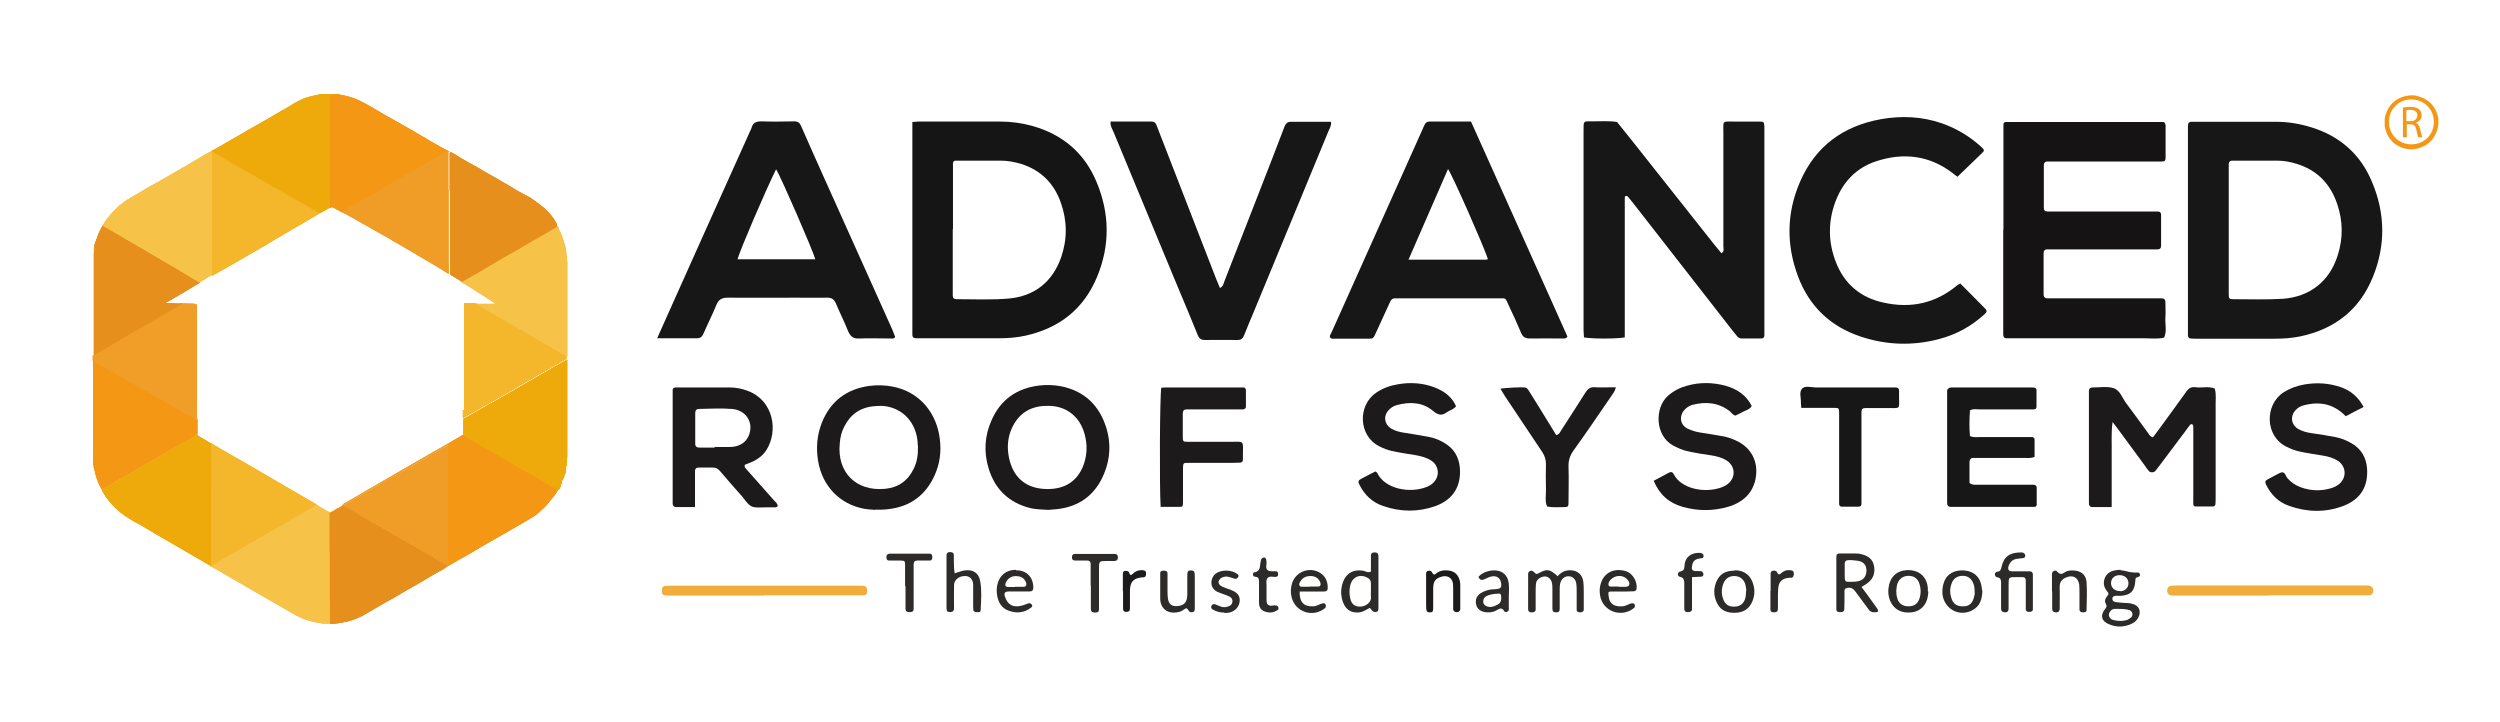 <?xml version="1.0" encoding="UTF-8"?>
<svg id="Layer_1" xmlns="http://www.w3.org/2000/svg" version="1.1" viewBox="0 0 1164 336">
  <!-- Generator: Adobe Illustrator 29.2.0, SVG Export Plug-In . SVG Version: 2.1.0 Build 108)  -->
  <defs>
    <style>
      .st0 {
        fill: #e68f1c;
      }

      .st1 {
        fill: #f4b72c;
      }

      .st2 {
        fill: #f7c248;
      }

      .st3 {
        fill: #f09e28;
      }

      .st4 {
        fill: #171717;
      }

      .st5 {
        fill: #e58f1e;
      }

      .st6 {
        fill: #161515;
      }

      .st7 {
        fill: #f09d27;
      }

      .st8 {
        fill: #151313;
      }

      .st9 {
        fill: #f0ad3b;
      }

      .st10 {
        fill: #f39714;
      }

      .st11 {
        fill: #2d2a2a;
      }

      .st12 {
        fill: #1c1a1a;
      }

      .st13 {
        fill: #eea90a;
      }
    </style>
  </defs>
  <g>
    <path class="st9" d="M355.8,277.3c-13.9,0-27.8,0-41.7,0-1.3,0-2.6,0-3.8,0-1.8,0-2.4-.9-2.1-2.9.1-.9.5-1.5,1.4-1.6,1.1,0,2.2-.1,3.3-.1,28.8,0,57.5,0,86.3,0,.6,0,1.3,0,1.9,0,2.1,0,2.8.7,2.6,2.9,0,.9-.5,1.5-1.4,1.6-1.3,0-2.6,0-3.8,0-14.2,0-28.4,0-42.7,0Z"/>
    <path class="st9" d="M1056.4,277.3c-13.7,0-27.5,0-41.2,0-1.3,0-2.6,0-3.8,0-2,0-3-1.9-2-3.7.2-.4.7-.7,1.1-.8.9-.1,1.9-.2,2.9-.2,29.1,0,58.2,0,87.3,0,.6,0,1.3,0,1.9,0,2,.1,3,1.9,2.1,3.7-.2.4-.7.7-1.1.8-1.3.1-2.5.1-3.8.1-14.4,0-28.8,0-43.2,0Z"/>
  </g>
  <g>
    <path class="st4" d="M1018.7,106.9c0-14.9,0-29.7,0-44.6,0-1.3,0-2.6,0-3.8,0-1.1.5-1.8,1.7-1.8.6,0,1.3,0,1.9,0,12.5,0,24.9,0,37.4,0,5.6,0,11.1.9,16.5,2.6,13.3,4.1,22.9,12.6,28.2,25.4,6.2,14.6,6.4,29.6.4,44.3-6.2,15.2-17.7,24.2-33.7,27.6-3.9.8-7.9,1.1-11.9,1.1-12.3,0-24.6,0-36.9,0-.8,0-1.6,0-2.4-.1-.7,0-1.1-.6-1.2-1.3,0-1.3,0-2.6,0-3.8,0-15.2,0-30.4,0-45.5ZM1037.7,107h0c0,10.1,0,20.1,0,30.2,0,1.7.3,2.1,1.8,2.1,7.8,0,15.7.3,23.5-.2,12.1-.9,21.5-7.8,25.4-20.1,2.6-8,2.5-16.1-.2-24-3.1-9.2-9.1-15.6-18.5-18.6-3.1-1-6.2-1.6-9.4-1.6-6.6,0-13.1,0-19.7,0-.5,0-1,0-1.4,0-.9,0-1.4.6-1.5,1.5,0,1.1,0,2.2,0,3.4,0,9.1,0,18.2,0,27.3Z"/>
    <path class="st6" d="M424.9,56.8c1.2,0,1.8-.2,2.4-.2,12.8,0,25.6,0,38.4,0,5.1,0,10.2.7,15.2,2.1,13.9,4,24,12.5,29.6,25.9,6.2,14.7,6.4,29.6.3,44.3-6.2,15-17.6,23.9-33.4,27.4-4.1.9-8.2,1.2-12.4,1.2-12.3,0-24.6,0-37,0-.5,0-1,0-1.4,0-1.1,0-1.8-.4-1.8-1.6,0-.8,0-1.6,0-2.4,0-31,0-62.1,0-93.1v-3.7ZM443.6,106.8c0,6.6,0,13.1,0,19.7,0,3.7,0,7.4,0,11,0,1.2.5,1.8,1.7,1.8,8.2,0,16.4.4,24.4-.3,12-1.1,20.4-7.8,24.4-19.3,2.9-8.4,2.8-17-.2-25.4-3.2-9-9.3-15.1-18.5-18-3.1-.9-6.2-1.5-9.4-1.5-6.4,0-12.8,0-19.2,0-.6,0-1.3,0-1.9,0-.7,0-1.2.5-1.2,1.2,0,1.1,0,2.2,0,3.4,0,9.1,0,18.2,0,27.3Z"/>
    <path class="st4" d="M756.5,157.1c-4.2.7-15.1.7-19,0,0-1.1-.2-2.2-.2-3.3,0-31,0-62,0-93.1,0-4.4-.2-4.3,4.1-4.2,3.8,0,7.7-.3,11.5.3,2.3,2.9,4.6,5.7,6.9,8.6,12.8,16.2,25.6,32.3,38.4,48.5,1.1,1.4,2.2,2.7,3.3,4,1.5-.9.9-2.1.9-3.1,0-17.6,0-35.2,0-52.8,0-6.1-.8-5.4,5.2-5.4,3.8,0,7.7,0,11.5,0,2.2,0,2.3.2,2.4,2.6,0,.8,0,1.6,0,2.4,0,30.4,0,60.8,0,91.1,0,1.1,0,2.2,0,3.4,0,.9-.5,1.5-1.4,1.5-3,0-6.1,0-9.1,0-1,0-1.8-.4-2.4-1.3-.7-.9-1.4-1.8-2.1-2.6-15.3-19.7-30.7-39.3-46-59-.9-1.1-1.8-2.3-2.7-3.3-.1-.2-.5-.2-.8-.1-.4,0-.5.3-.5.7,0,1.4,0,2.9,0,4.3,0,18.7,0,37.4,0,56.1v4.7Z"/>
    <path class="st8" d="M932.8,106.9c0-15,0-30.1,0-45.1,0-1.3,0-2.6,0-3.8,0-.7.4-1.2,1.2-1.2.8,0,1.6,0,2.4,0,22.7,0,45.4,0,68.1,0,.8,0,1.6,0,2.4,0,1,0,1.3.7,1.4,1.6,0,.2,0,.3,0,.5,0,4.8,0,9.6,0,14.4,0,1.6-.4,1.9-2,1.9-1.3,0-2.6,0-3.8,0-15.2,0-30.4,0-45.6,0-1.3,0-2.6,0-3.8,0-.9,0-1.4.6-1.5,1.5,0,1,0,1.9,0,2.9,0,5.6,0,11.2,0,16.8,0,1.7.4,2,1.9,2.1,1.3,0,2.6,0,3.8,0,14.6,0,29.1,0,43.7,0,1.3,0,2.6,0,3.8,0,1,0,1.4.6,1.4,1.5,0,.2,0,.3,0,.5,0,4.6,0,9.3,0,13.9,0,1.2-.6,1.7-1.7,1.7-1.3,0-2.6,0-3.8,0-14.6,0-29.1,0-43.7,0-1.3,0-2.6,0-3.8,0-1.2,0-1.7.7-1.7,1.8,0,6.4,0,12.8,0,19.2,0,1.1.6,1.8,1.7,1.8,1.3,0,2.6,0,3.8,0,15.2,0,30.4,0,45.6,0,1.3,0,2.6,0,3.8,0,1.1,0,1.8.5,1.8,1.7,0,2.4.2,4.8,0,7.2-.2,3.1.8,6.3-.6,9.4-3,.7-6,.3-9,.3-20.2,0-40.3,0-60.5,0-1.3,0-2.6,0-3.8,0-1.2,0-1.6-.7-1.6-1.8,0-1.3,0-2.6,0-3.8,0-15,0-30.1,0-45.1Z"/>
    <path class="st4" d="M305.9,157.7c.8-1.8,1.3-2.9,1.8-4.1,13.9-31,27.8-62.1,41.8-93.1.1-.3.3-.6.4-.9.6-2.4,2.1-3.1,4.6-3.1,5.1.2,10.2.1,15.3,0,1.7,0,2.6.7,3.2,2.2,3.7,8.5,7.5,16.9,11.3,25.4,10.3,23,20.7,46,31,69,.6,1.3,1,2.6,1.5,3.8-.7,1-1.6.7-2.3.7-4.8,0-9.6-.2-14.4,0-3,.2-4.2-1.1-5.3-3.6-1.7-4.3-3.8-8.4-5.6-12.7-.8-1.8-1.8-2.7-3.9-2.7-4.8.1-9.6,0-14.4,0-10.7,0-21.4.1-32.1,0-2.9,0-4.3,1-5.3,3.5-1.8,4.4-4,8.7-5.9,13.1-.6,1.5-1.4,2.3-3.1,2.3-5.9,0-11.8,0-18.5,0ZM361.4,78.7c-5,10.1-17.1,38.3-18,42h36.2c-1-3.8-15.8-37.9-18.3-42Z"/>
    <path class="st4" d="M684.9,56.6c15.1,33.5,30,66.9,44.9,100.1-.6,1-1.4.9-2.2.9-5.1,0-10.2-.1-15.3,0-2.4,0-3.4-.9-4.2-2.9-1.7-4.1-3.6-8.2-5.5-12.2-.4-.9-.8-1.7-1.2-2.6-.3-.7-.9-1-1.5-1-1.1,0-2.2,0-3.4,0-14.7,0-29.4,0-44.1,0-1,0-1.9,0-2.9,0-1.1,0-1.8.6-2.2,1.5-.7,1.6-1.5,3.2-2.2,4.8-1.7,3.6-3.3,7.3-5,10.9-.4,1-1,1.6-2.1,1.6-5.4,0-10.9,0-16.3,0-.8,0-1.6.2-2.3-.4-.6-1,.3-1.8.6-2.6,14.1-31.5,28.2-62.9,42.3-94.4.3-.7.6-1.5,1-2.2.4-.9,1.1-1.5,2.2-1.5,6.4,0,12.8,0,19.3,0ZM655.8,120.9c2.6,0,4.3,0,6.1,0,10,0,20.1,0,30.1,0,.2,0,.3,0,.5-.1.1,0,.1-.2.2-.4-2.1-6.3-16.3-38.5-18.5-41.7-6.1,14-12.1,27.8-18.4,42.2Z"/>
    <path class="st4" d="M517,56.6c6.4,0,12.8,0,19.2,0,1.1,0,1.8.5,2.2,1.5.4,1,.8,2.1,1.2,3.1,8.9,22.9,17.8,45.8,26.7,68.8.5,1.3,1.1,2.6,1.7,4.1,1.6-.8,1.7-2.2,2.1-3.2,5.8-14.9,11.6-29.8,17.4-44.6,3.5-9.1,7.1-18.1,10.5-27.2.7-1.8,1.6-2.5,3.5-2.4,6.1,0,12.1,0,18.2,0,.3,1.7-.6,3-1.1,4.2-11.8,28.5-23.5,57-35.3,85.4-1.3,3.2-2.8,6.5-4,9.7-.6,1.5-1.3,2.3-3.1,2.3-5.1-.1-10.2,0-15.3,0-1.7,0-2.6-.7-3.2-2.2-2.9-7.3-6-14.5-9-21.7-10-24.2-20.1-48.4-30.1-72.6-.6-1.6-1.8-3.1-1.5-5.2Z"/>
    <path class="st4" d="M911.4,82.3c-.9-.6-1.5-1.1-2.1-1.6-10.9-8.4-23.1-9.8-35.8-5.6-9.4,3.1-15.6,9.8-19,19-3.4,9.2-3.3,18.6.2,27.7,3.9,10.3,11.5,16.8,22.3,19.1,12.6,2.8,24.1.4,34.2-8,.4-.3.8-.5,1.5-.9,3.9,3.9,7.9,7.9,11.8,11.9.7.8.6,1.4-.5,2.4-6.1,5.6-13.2,9.5-21.3,11.6-12.2,3.2-24.4,2.8-36.4-1.2-14.1-4.7-23.9-14.1-29.1-27.9-5.6-14.9-5.4-29.8,1-44.4,7.2-16.4,20-25.7,37.5-28.9,9.6-1.7,19.1-1.3,28.4,1.9,6.9,2.4,13,6.1,18.4,11,1.5,1.4,1.6,1.7.2,3-3.7,3.6-7.3,7.1-11.1,10.7Z"/>
    <path class="st12" d="M983.6,196.5c-.7,5.4-.3,9.7-.4,13.9,0,4.2,0,8.3,0,12.5s0,8.6,0,13.2c-3.2,0-6,0-8.9,0-1.2,0-1.7-.7-1.7-1.8,0-1,0-1.9,0-2.9,0-15.3,0-30.7,0-46,0-1.1,0-2.2,0-3.4,0-.9.5-1.5,1.4-1.6.2,0,.3,0,.5,0,3.2,0,6.6-.6,9.5.3,3.1.9,4.1,4.6,6,7.1,3.5,4.6,6.8,9.3,10.2,13.9.5.7,1,1.7,2.2,1.9.9-1.2,1.9-2.4,2.8-3.7,4.2-5.8,8.5-11.6,12.7-17.5,1.1-1.6,2.4-2.4,4.4-2.1,3,.4,6-.6,8.9.6.8,2.8.3,5.7.4,8.5,0,13.9,0,27.8,0,41.7,0,1.3,0,2.6-.1,3.8,0,.3-.6.9-.9.9-2.9,0-5.7,0-8.6,0-.3,0-.8-.6-.8-.9-.1-1.1,0-2.2,0-3.3,0-9.7,0-19.5,0-29.2,0-1.1,0-2.2,0-3.4,0-.6,0-1.4-.7-1.5-.7-.1-1,.6-1.4,1.1-.6.8-1.2,1.5-1.7,2.3-3.9,5.2-7.9,10.5-11.8,15.7-.7.9-1.3,1.8-2.1,2.7-.7.8-2.3.8-3,0-.6-.7-1.2-1.5-1.7-2.3-4.1-5.5-8.1-11.1-12.2-16.6-.7-1-1.5-2-3-3.9Z"/>
    <path class="st12" d="M323.7,236.1c-3.3,0-6,0-8.7,0-1.1,0-1.8-.5-1.8-1.7,0-.8,0-1.6,0-2.4,0-15.8,0-31.6,0-47.5,0-1,0-1.9,0-2.9,0-.7.5-1.1,1.2-1.2.6,0,1.3,0,1.9,0,7.8,0,15.7,0,23.5,0,2.9,0,5.7.6,8.4,1.6,12,4.5,14.3,18.7,8.6,27.6-1.5,2.3-3.6,4-6.1,5.2-1.3.6-2.6,1.1-3.9,1.6-.4,1.2.5,1.8,1.1,2.5,4.1,4.7,8.3,9.3,12.4,14,.7.8,1.7,1.4,1.8,2.7-.7,1-1.7.5-2.6.6-1,0-1.9,0-2.9,0-2.2,0-4.7.4-6.6-.4-1.9-.9-3.1-3.1-4.6-4.8-3.4-3.8-6.8-7.7-10.1-11.6-1-1.2-2.1-1.8-3.7-1.7-2.1,0-4.2,0-6.2,0-1.1,0-1.8.4-1.8,1.7,0,2.6,0,5.1,0,7.7,0,2.9,0,5.7,0,9.1ZM332.7,208.1h0c2.6,0,5.1.1,7.7,0,3.5-.2,6.5-1.6,8.1-5,2.7-6-.9-12.2-7.8-12.7-5.1-.4-10.2-.1-15.3,0-1.2,0-1.7.8-1.7,1.9,0,4.8,0,9.6,0,14.4,0,1.2.8,1.7,1.9,1.7,2.4,0,4.8,0,7.2,0Z"/>
    <path class="st4" d="M917.2,191.4c-.3,3.9-.3,7.8,0,11.6,1.6.8,3,.5,4.4.5,7,0,14.1,0,21.1,0,1.1,0,2.2,0,3.4,0,.7,0,1.2.5,1.2,1.2,0,2.7,0,5.4,0,8-1.8.8-3.4.5-5,.5-7,0-14.1,0-21.1,0-.8,0-1.6,0-2.4,0-1.2,0-1.7.7-1.8,1.8,0,3.3,0,6.7,0,9.9,1.2.9,2.3.8,3.4.8,7.7,0,15.3,0,23,0,1.1,0,2.2,0,3.4,0,.9,0,1.5.5,1.5,1.5,0,2.6,0,5.1,0,7.7,0,.8-.5,1.1-1.2,1.1-.8,0-1.6,0-2.4,0-11.5,0-23,0-34.5,0-.6,0-1.3,0-1.9,0-1.2,0-1.7-.7-1.7-1.8,0-.6,0-1.3,0-1.9,0-16.1,0-32.3,0-48.4v-2.3c.8-1.3,1.7-1.2,2.4-1.2,12.1,0,24.3,0,36.4,0,.6,0,1.3,0,1.9.1.4.1.9.6.9.9,0,2.7,0,5.4,0,8.1,0,.8-.6,1.1-1.3,1.1-1.1,0-2.2,0-3.4,0-7.4,0-14.7,0-22.1,0-1.4,0-2.9-.4-4.3.6Z"/>
    <path class="st12" d="M488,237.4c-2.8-.2-5.6-.2-8.2-.8-10-2.5-16.5-8.7-19.5-18.5-2.3-7.6-1.9-15.2,1.4-22.5,4.2-9.6,11.8-14.8,22.1-16.1,3.5-.4,7-.3,10.5.4,10.9,2.3,17.7,9.1,20.9,19.6,2.1,7,1.7,14-1,20.7-4,10.1-11.6,15.8-22.4,16.9-1.3.1-2.5.2-3.7.3ZM487.8,227.7c8.1,0,13.7-3.7,16.5-10.7,1.6-4.1,2-8.4,1.2-12.7-1.1-5.9-3.9-10.8-9.5-13.6-3.1-1.5-6.4-1.9-9.8-1.7-7,.4-12,3.8-15,10.2-2.1,4.5-2.4,9.2-1.4,14,2,9.5,8.3,14.5,18,14.5Z"/>
    <path class="st12" d="M407.5,237.4c-1.2-.1-3.4-.2-5.6-.6-11.3-2.3-19.1-10.8-21-22.2-1-6.2-.5-12.1,1.8-17.9,4-9.9,11.4-15.5,21.9-17,3.6-.5,7.3-.4,11,.3,12.6,2.4,20.6,12.3,22,24.6.7,5.6,0,11.2-2.3,16.4-4.2,9.6-11.6,15-22,16.1-1,.1-1.9.2-2.9.2-.6,0-1.3,0-3,0ZM427.3,207.4c0-.3,0-1.6-.2-2.9-1.1-7.7-6.2-13.5-13.4-15.1-2-.5-4.1-.5-6.2-.3-6.6.4-11.4,3.6-14.4,9.5-1.3,2.4-1.9,5.1-2.1,7.8-1.4,13.5,7.6,22.5,21.1,21.2,6.2-.6,10.7-3.8,13.4-9.5,1.5-3.1,2-6.4,1.9-10.7Z"/>
    <path class="st12" d="M677.8,189.3c-1.2,1.5-2.9,1.7-4.1,2.6-2.4,1.8-4.1,1.4-6.5-.6-4.9-4.1-10.8-4.3-16.8-2.7-1.4.4-2.7,1.1-3.7,2.2-2.8,2.9-2.2,6.9,1.3,8.9,1.8,1,3.8,1.5,5.9,1.8,3.8.6,7.6,1.2,11.3,1.9,2.5.5,4.9,1.4,7.1,2.7,4.5,2.6,6.9,6.4,7.4,11.6.7,8.7-3.1,14.9-11.3,17.9-8.1,2.9-16.3,2.8-24.4,0-5.1-1.7-8.7-5.2-11.1-10-.7-1.4-.5-1.9.9-2.7,2.2-1.2,4.5-2.3,6.6-3.4.5.4.8.5.9.8,3.5,7.3,15,9.6,23,6.4,1.2-.5,2.3-1.1,3.2-2.1,2.9-2.9,2.5-7.7-.9-10-2.3-1.6-4.9-2.2-7.6-2.7-3.6-.6-7.3-1.1-10.8-1.9-2-.4-4-1.2-5.8-2.1-10.1-4.9-10.3-19.3-1.6-25.1,3.1-2.1,6.5-3.3,10.2-3.9,5.8-1,11.5-.6,17,1.5,4.4,1.7,8.1,4.4,10,8.9Z"/>
    <path class="st12" d="M769.9,223.9c2.6-1.4,4.9-2.6,7.1-3.8,1.1-.6,1.8-.3,2.3.7,3.3,6.6,14.1,9.1,22.3,6.1,1-.4,2.1-.9,2.9-1.6,3.8-3,3.5-8.3-.6-10.9-2.2-1.4-4.7-2-7.2-2.4-3.6-.5-7.3-1.1-10.9-1.9-2.4-.5-4.5-1.5-6.7-2.6-8.7-4.7-8.7-17.8-2.5-23.2,2.6-2.3,5.5-3.8,8.8-4.7,6-1.7,12-1.6,18,0,5.3,1.5,9.6,4.3,12.2,9.4-.8,1.6-2.5,1.9-3.8,2.6-1.2.7-2.6,1.3-3.8,1.9-1.3-.3-1.8-1.4-2.7-2.1-5.2-4-11.1-4.5-17.3-2.9-1.2.3-2.3,1-3.3,1.9-2.5,2.2-3.3,7,1.1,9.2,1.9.9,3.9,1.5,5.9,1.8,3.6.6,7.3,1.1,10.9,1.8,1.9.4,3.7,1,5.4,1.8,7.4,3.2,10.9,10,9.4,17.9-.9,4.6-3.4,8.3-7.4,10.7-1.6,1-3.4,1.8-5.2,2.3-7.1,2.1-14.2,2.1-21.3.1-6.4-1.8-10.9-5.7-13.6-12.3Z"/>
    <path class="st12" d="M1100.3,189.6c-3,1.5-5.5,2.8-8.1,4.2-1-.9-1.7-1.7-2.6-2.3-5.3-4-11.1-4.4-17.3-2.7-1.4.4-2.6,1.2-3.6,2.3-2.5,2.8-1.9,6.7,1.3,8.6,1.9,1.1,4.1,1.7,6.4,2,3.6.5,7.3,1.1,10.9,1.8,2.7.5,5.2,1.5,7.6,2.9,4.5,2.6,6.8,6.6,7.2,11.7.6,8.5-3.1,14.5-11.2,17.5-8.2,3.1-16.6,2.9-24.9,0-5.1-1.7-8.7-5.3-11-10.1-.5-1.1-.3-1.7.8-2.3,1.1-.6,2.3-1.2,3.4-1.8,1.1-.5,2.3-1.4,3.4-1.5,1.4,0,1.6,1.8,2.4,2.7,1.7,2,3.8,3.4,6.3,4.3,4.7,1.7,9.4,1.8,14.1.4,1.4-.4,2.7-1.1,3.8-2,3.5-3,3.2-8.1-.6-10.7-2.2-1.4-4.6-2.1-7.2-2.5-3.6-.6-7.3-1.1-10.8-1.9-2-.4-4-1.2-5.8-2.1-10.3-4.8-10.5-19.6-1.6-25.4,3-1.9,6.3-3.1,9.8-3.7,5.8-1,11.5-.6,17,1.3,4.5,1.6,8,4.5,10.5,9.2Z"/>
    <path class="st12" d="M540.4,236.1c-.6-9.7-.4-51.9.3-55.6.8,0,1.6-.1,2.3-.1,11.2,0,22.4,0,33.6,0,.8,0,1.6,0,2.4,0,.7,0,1.1.6,1.1,1.3,0,2.6,0,5.1,0,7.7,0,.7-.5,1.1-1.3,1.2-1.3,0-2.6,0-3.8,0-7.4,0-14.7,0-22.1,0-1.6,0-2.2.3-2.2,2.3,0,3.5,0,7,0,10.5,0,2.1.2,2.3,2.2,2.3,6.4,0,12.8,0,19.2,0,7.9,0,6.5-1,6.6,7,0,.5,0,1,0,1.4,0,.7-.5,1.2-1.2,1.3-1.1,0-2.2.1-3.3.1-7,0-14.1,0-21.1,0-2.1,0-2.2.1-2.3,2.2,0,5.4,0,10.9,0,16.3,0,1.8-.2,2-1.9,2-2.7,0-5.4,0-8.4,0Z"/>
    <path class="st12" d="M752.3,180.4c-.4,2-1.5,3-2.2,4.2-5.8,8.4-11.5,16.9-17.5,25.2-1.7,2.4-2.4,4.7-2.3,7.5.2,5.6,0,11.2,0,16.8,0,1.7-.3,2-1.9,2-2.7,0-5.4.3-8.1-.3-1.1-2.6-.4-5.3-.5-8-.1-3.8-.1-7.7,0-11.5,0-2.2-.5-4-1.7-5.8-5.8-8.6-11.5-17.3-17.3-25.9-.8-1.2-1.4-2.4-2.2-3.6,2.4-.5,10.2-.8,11.5-.6.9.2,1.3.9,1.7,1.5,3,4.7,5.9,9.5,8.8,14.2,1.3,2.2,2.7,4.3,4,6.5,1.5-.4,1.8-1.5,2.4-2.4,3.7-5.8,7.5-11.5,11.1-17.3,1.1-1.8,2.3-2.8,4.6-2.6,3,.2,6.1,0,9.6,0Z"/>
    <path class="st4" d="M838.7,190c-.1-1.2-.2-1.9-.2-2.5.1-2.2-.9-4.9.5-6.5,1.5-1.6,4.2-.6,6.4-.6,11.2,0,22.3,0,33.5,0,1.3,0,2.6,0,3.8,0,.9,0,1.5.5,1.5,1.4,0,.2,0,.3,0,.5-.2,9.3,1.8,7.5-7.2,7.7-2.9,0-5.7,0-8.6,0-1.2,0-1.7.6-1.7,1.7,0,1.3,0,2.6,0,3.8,0,11.8,0,23.6,0,35.4,0,1.3,0,2.6,0,3.8,0,.7-.5,1.2-1.2,1.2-2.7,0-5.4,0-8.1,0-.7,0-1.1-.6-1.1-1.3,0-1.3,0-2.6,0-3.8,0-11.8,0-23.6,0-35.4,0-1.1,0-2.2,0-3.4,0-1.9-.2-2.1-2.3-2.1-3.8,0-7.7,0-11.5,0-1.1,0-2.2,0-3.7,0Z"/>
    <path class="st11" d="M725.1,268.5c1.6-2,3.5-3,5.9-3,3.4,0,5.8,2,6.2,5.4.2,1.6.2,3.2.2,4.8,0,2.7,0,5.4,0,8.1,0,1-.8,1.3-1.6,1.3-.9,0-1.7-.2-1.7-1.2,0-2.9,0-5.7,0-8.6,0-1.3,0-2.6-.2-3.8-.4-2-1.8-3.2-3.6-3.2-1.8,0-3.3,1.2-3.8,3.1-.3,1.1-.3,2.2-.3,3.3,0,2.9,0,5.7,0,8.6,0,1.4-.4,1.8-1.6,1.8-1.3,0-1.7-.3-1.8-1.6,0-3,0-6.1,0-9.1,0-1.1,0-2.2-.3-3.3-.4-1.7-1.9-2.8-3.4-2.7-1.8.1-3.6,1.4-3.9,3-.2,1.1-.1,2.2-.2,3.3,0,3,0,6.1,0,9.1,0,1-.8,1.4-2.1,1.3-1,0-1.4-.6-1.4-1.5,0-5.4,0-10.9,0-16.3,0-1.5,1.5-2.1,2.7-1,.7.7.9,1.3,2.2.6,4-2.2,5.1-2,9.1,1.6Z"/>
    <path class="st11" d="M866.8,273.4c2,2.7,3.9,5.2,5.7,7.8.7.9,1.3,1.8,1.9,2.8.2.4,0,.9-.6,1-1.5.2-2.9.1-3.8-1.3-1.8-2.5-3.6-4.9-5.4-7.3-.6-.8-1.1-1.6-1.9-2.2-.9-.7-2.1-.7-3.2-.3-.9.4-.7,1.3-.7,2.1,0,2.6,0,5.1-.1,7.7,0,1-.8,1.4-2.1,1.3-.9,0-1.6-.3-1.6-1.3,0-1.6,0-3.2,0-4.8,0-6.4,0-12.8,0-19.2,0-1.7.3-2,1.9-2,2.4,0,4.8,0,7.2,0,1,0,1.9.1,2.8.4,2.8.7,5,2.2,5.6,5.2.6,3,0,5.7-2.5,7.8-.9.8-2,1.4-3.3,2.2ZM862.7,260.8c-1.1,0-1.6,0-2,0-1.1,0-1.8.5-1.8,1.7,0,1.8,0,3.5,0,5.3,0,3.1.1,3.2,3.2,3.1,1.3,0,2.6-.1,3.8-.5,2.2-.7,3.3-2.8,3.1-5.3-.2-2.2-1.5-3.6-4-4-.9-.2-1.9-.2-2.2-.2Z"/>
    <path class="st11" d="M987.4,265.5c.7.1,1.8.2,2.8.5,1.2.4,2.5.5,3.8.6.9,0,2.1-.4,2.4.9.2.9-.8,1.1-1.6,1.4-.7.3-.5,1-.6,1.6-.3,4.7-2.2,6.6-6.7,6.9-.8,0-1.6,0-2.4,0-.9,0-1.6.5-1.6,1.4,0,.9.7,1.4,1.5,1.5,1.3.2,2.5.3,3.8.4,1.3.1,2.6,0,3.8.4,3.4.7,4.6,3.6,2.9,6.6-.7,1.3-1.8,2.2-3.2,2.8-3.5,1.6-7.2,1.6-10.7,0-3.2-1.4-3.8-4.1-1.5-6.9.7-.9,1-1.4.4-2.4-.9-1.5-.1-2.8.8-3.9.5-.6.5-1.1,0-1.7-.1-.1-.2-.3-.3-.4-1.7-2.1-1.9-4.4-.7-6.7,1.4-2.5,3.9-3.1,7-3.2ZM986.1,283.5c-.1,0-.9,0-1.7,0-1.3.2-2.3,1.3-2.5,2.5-.1,1.2.7,2.4,2.2,2.7,2,.5,4.1.6,6.1,0,.7-.2,1.4-.7,2-1.2,1.2-1.1.7-2.9-.7-3.4-1.5-.5-3.1-.6-5.3-.6ZM987.2,275.3c2.3-.1,4-1.8,3.8-4-.1-2.1-1.9-3.6-4.3-3.5-2.4.1-3.9,1.7-3.8,3.9.1,2.1,1.9,3.6,4.3,3.5Z"/>
    <path class="st11" d="M941,257.2c.2,0,.9,0,1.4.4.3.2.6.8.6,1.1,0,.4-.4,1-.7,1.1-1.1.2-2.2.2-3.3.4-1.9.3-3.1,1.4-3.8,3.3-.5,1.6,0,2.5,1.6,2.5,2.7,0,5.4,0,8.2,0,.9,0,1.5.5,1.5,1.4,0,5.4,0,10.9,0,16.3,0,1-.9,1.2-1.7,1.2-.9,0-1.6-.3-1.6-1.3,0-3,0-6.1,0-9.1,0-1.4,0-2.9,0-4.3,0-.9-.5-1.5-1.4-1.5-1,0-1.9,0-2.9,0-3.7,0-3.7,0-3.7,3.7,0,3.5,0,7,0,10.6,0,.9,0,2-1.4,2.1-1.4,0-2.1-.4-2.1-1.9,0-2.7,0-5.4,0-8.2,0-1.3,0-2.6,0-3.8,0-1.2-.3-2.2-1.7-2.4-.7,0-1.1-.7-1.2-1.3,0-.7.4-1.2,1.1-1.3,1.4-.1,1.7-.9,2-2.2,1.1-4.9,3.8-6.8,9.3-6.8Z"/>
    <path class="st11" d="M444.3,267c1.8-.5,3.2-1.2,4.8-1.4,3.9-.6,6.7,1.2,7.3,5.1.8,4.4.4,8.9.2,13.4,0,1-1.1,1-1.9.9-.6,0-1.4-.2-1.5-.9-.1-.9-.1-1.9-.1-2.9,0-3,0-6.1,0-9.1-.1-2.5-1.7-4-3.9-3.9-2.7,0-4.9,1.8-5,4.1-.1,3.7,0,7.4,0,11,0,1.3-.9,1.9-2.3,1.6-.5,0-1-.2-1.1-.8,0-.3-.1-.6-.1-.9,0-8.2,0-16.3,0-24.5,0-1.4.8-1.8,2.2-1.6.7.1,1.2.5,1.2,1.2,0,2.1,0,4.2.1,6.2,0,.7.2,1.5.3,2.3Z"/>
    <path class="st11" d="M638.3,266.1c0-2.5,0-4.9,0-7.3,0-1.2.6-1.6,1.8-1.6,1.2,0,1.7.6,1.7,1.8,0,4,0,8,0,12,0,4,0,8,0,12,0,.8,0,1.7-1,1.9-.8.2-1.5,0-2.1-.8-.3-.4-.6-.7-.9-1.1-1.9,1-3.5,2.2-5.8,2.2-3.1,0-5.2-1.4-6.4-4.1-1.4-3.2-1.5-6.6-.4-9.8,1.4-4.3,4.8-6.3,9.3-5.6,1.1.1,2,1.1,3.7.5ZM638.3,275.3h0c0-1.3,0-2.6,0-3.8,0-1.3-.7-2.1-1.8-2.6-3.4-1.8-6.9-.2-7.8,3.6-.5,2-.5,4.1,0,6.2.6,2.8,2.4,4,5.2,3.7,2.1-.2,4.9-2.1,4.4-4.7-.1-.8,0-1.6,0-2.4Z"/>
    <path class="st11" d="M556.3,275.4c0,2.6,0,5.1,0,7.7,0,.8,0,1.7-1,1.9-.8.2-1.6,0-2-.9-.5-.8-.9-1.2-1.8-.5-.6.5-1.3.9-2.1,1.2-5.7,1.6-9.1-1.5-9.2-5.9,0-4,0-8,0-12,0-1.1.8-1.2,1.7-1.2.9,0,1.6.2,1.7,1.2,0,2.7,0,5.4,0,8.1,0,1.3,0,2.6.2,3.8.4,2.5,1.8,3.6,4.3,3.4,3.2-.2,4.7-1.8,4.7-5.3,0-2.9,0-5.7,0-8.6,0-2.3.3-2.7,1.6-2.7,1.6,0,1.9.4,1.9,3,0,2.2,0,4.5,0,6.7h0Z"/>
    <path class="st11" d="M897.8,275.4c0,.6,0,1.4-.2,2.2-.6,4.1-3.5,7.1-7.5,7.5-4.9.6-8.4-1.4-10.1-5.5-1-2.5-1-5-.4-7.5,1.2-4.7,5-7.1,10.2-6.6,4.5.5,7.4,3.6,7.8,8.2,0,.5,0,1,0,1.6ZM882.9,275.5c.1.9.1,1.9.4,2.8.6,2.6,2.5,4,5.2,4,2.8,0,4.5-1.2,5.3-3.9.6-2,.6-4.1,0-6.2-.7-2.7-2.5-4.1-5.2-4.1-2.7,0-4.8,1.7-5.4,4.5-.2.9-.2,1.9-.3,2.9Z"/>
    <path class="st11" d="M807.6,265.5c4.7,0,7.8,2.5,8.9,7.2.6,2.4.4,4.8-.5,7.1-1.4,3.5-4,5.3-7.7,5.5-3.8.2-7-.8-8.8-4.4-1.8-3.6-1.8-7.4.1-11,1.7-3.2,4.6-4.2,8-4.2ZM813.1,274.9c-.1-.8-.2-1.9-.5-2.9-.8-2.4-2.5-3.7-4.9-3.8-2.6-.1-4.5,1.2-5.4,3.8-.9,2.5-.8,5,.2,7.4.7,1.7,2,2.8,3.9,3,3.5.4,5.8-1.2,6.4-4.7.1-.8.1-1.6.2-2.7Z"/>
    <path class="st11" d="M923,275c-.1,4-1.1,7.2-4.6,9.1-5.7,3.1-12.3,0-13.8-6.3-.5-2.4-.2-4.8.6-7,1.4-3.7,4.9-5.5,9.3-5.2,4.1.3,7,2.6,7.9,6.4.3,1.1.3,2.2.5,3ZM919.4,276.2c0-2-.1-3.3-.6-4.5-.9-2.4-2.6-3.6-5-3.6-2.4,0-4.3,1.2-5.1,3.5-.9,2.3-.9,4.7-.1,7,.8,2.6,2.6,3.8,5.4,3.7,2.6,0,4.1-1.1,4.9-3.6.3-1,.5-2.1.6-2.5Z"/>
    <path class="st11" d="M955.4,275.3c0-2.7,0-5.4,0-8.1,0-1.2,1.6-2.1,2.4-1.1,1.2,1.4,2.1,1.4,3.5.4,1.1-.8,2.4-.9,3.7-.9,3.7,0,6.3,1.9,6.5,5.5.3,4.3.1,8.6,0,12.9,0,1.1-.9,1.1-1.8,1.1-.9,0-1.5-.4-1.5-1.4,0-2.5,0-5.1,0-7.6,0-1.3,0-2.6-.1-3.8-.5-3.5-3-4.8-6.2-3.4-1.9.8-3,2.2-2.9,4.4.1,3.3,0,6.7,0,10,0,1.4-.8,2-2.1,1.8-.9-.1-1.4-.7-1.4-1.6,0-2.7,0-5.4,0-8.1,0,0,0,0,0,0Z"/>
    <path class="st12" d="M664,275.2c0-2.5,0-5.1,0-7.6,0-.6-.1-1.4.6-1.7.8-.3,1.7-.3,2.1.5.5,1.1,1,1.5,2,.6,1.6-1.3,3.4-1.6,5.4-1.4,3,.2,4.9,1.9,5.6,4.9,0,.5.2.9.2,1.4,0,3.8,0,7.6,0,11.5,0,.6-.2,1.2-.9,1.5-1.1.4-2.4-.2-2.4-1.3,0-2.7,0-5.4,0-8.1,0-1.3,0-2.6-.1-3.8-.4-2.7-2.6-4-5.3-3.2-2.8.8-3.8,2.1-3.9,5.2,0,2.5,0,5.1,0,7.6,0,3.6,0,3.7-1.5,3.8-1.6,0-1.8-.3-1.8-4,0-1.9,0-3.8,0-5.7Z"/>
    <path class="st11" d="M702.5,278.1c0,1.9,0,3.8,0,5.7,0,1-1.6,1.6-2.1.8-1.1-1.9-2.2-1.3-3.5-.5-1.4.9-3,1.1-4.6,1-2.6-.1-4.5-1.4-5-3.6-.6-2.5.4-4.6,3-5.8,1.4-.7,2.9-1.2,4.6-1.3.8,0,1.6-.1,2.4-.2,1.3-.2,1.7-.7,1.7-1.8-.1-3.2-2-4.7-5-3.9-1.1.3-2,.9-3.1,1.3-.4.2-1,.3-1.4.1-.4-.1-.7-.6-1-.9-.1-.2,0-.7.2-.8,2.3-2.4,7.3-3.4,10.2-2,2.4,1.2,3.4,3.3,3.6,5.8.2,2.1,0,4.1,0,6.2,0,0,0,0,0,0ZM697.9,276.4c-2.4,0-4.9.5-6.2,1.4-1.4,1-1.5,3.2-.2,4.1,2,1.3,3.9.6,5.8-.4,1.7-.9,1.8-2.5,1.6-4.1,0-.8-.6-1-1.1-1.1Z"/>
    <path class="st11" d="M748.9,275.7c-.2,4.7,1.9,6.9,6.3,6.6,1.7,0,3-1.1,4.5-1.4.7-.1,1.3.1,1.5.8,0,.4,0,1-.3,1.3-5.9,4.9-14.7,1.7-15.9-5.7-.2-1.4-.3-2.9,0-4.3,1.4-7.1,7.3-8.6,12.2-7,3,1,5.2,4.8,4.8,8,0,.7-.5,1.2-1.2,1.3-1.1,0-2.2.1-3.3.1-2.5,0-5.1,0-7.6,0-.3,0-.6.2-.9.2ZM753.6,273.2c.8,0,1.6,0,2.4,0,.3,0,.6,0,1,0,1.6-.1,2.1-1.2,1.2-2.7-1.9-3.1-6.5-3.1-8.8,0-.3.5-.6,1.2-.5,1.8.2,1,1.2.8,1.9.8,1,0,1.9,0,2.9,0Z"/>
    <path class="st11" d="M473,265.5c4.7,0,7.8,2.8,8.1,7.5.1,1.8-.3,2.4-2,2.4-3.2,0-6.4,0-9.5,0-1.6,0-2.3.7-1.7,2.4,1.3,3.8,3.7,5.2,7.8,4.2,1.2-.3,2.4-.9,3.6-1.2.3,0,.8.4,1.1.7.3.4.3.9-.2,1.3-3.1,2.5-6.7,2.9-10.4,1.6-3.5-1.2-5.1-4-5.6-7.6-.2-1.4-.2-2.8.1-4.3.9-4.5,4.1-7.2,8.7-7.2ZM472.5,273.2s0,0,0,0c1.4,0,2.9,0,4.3,0,.9,0,1.3-.9,1-1.8-.7-1.9-2-2.9-3.9-3.1-2.2-.3-4.1.4-5.3,2.4-.3.5-.6,1.2-.5,1.8.1.7.9.8,1.6.8,1,0,1.9,0,2.9,0Z"/>
    <path class="st11" d="M605.1,275.4c-.1,5,2,7.1,6.3,6.9,1.7,0,3-1.1,4.5-1.4.7-.1,1.3.1,1.4.9,0,.4,0,1-.3,1.3-5.6,4.6-13.8,2-15.6-4.9-.6-2.4-.5-4.7.3-7,1.8-4.9,7.5-7.2,12.2-4.9,3,1.5,4.3,4.1,4.3,7.4,0,1.2-.5,1.7-1.7,1.7-2.5,0-5.1,0-7.6,0-1.3,0-2.5,0-3.8,0ZM609.9,273.1h0c1.3,0,2.5,0,3.8,0,1.1,0,1.4-.9,1-2-.8-2-2.5-2.9-4.5-2.9-2.4,0-4.2,1-5.2,3.4-.3.8.2,1.6,1.1,1.6,1.3,0,2.5,0,3.8,0Z"/>
    <path class="st11" d="M507.8,272.6c0-3.4,0-6.7,0-10.1,0-.9-.5-1.5-1.5-1.5-1.9,0-3.8,0-5.7,0-.9,0-1.5-.4-1.5-1.4,0-1.2.4-1.7,1.7-1.7,3,0,6.1,0,9.1,0,3,0,6.1,0,9.1,0,1,0,1.4.5,1.5,1.5,0,1.2-.4,1.7-1.6,1.8-1.1,0-2.2,0-3.4,0-3.7,0-3.8,0-3.8,3.6,0,5.1,0,10.2,0,15.3,0,1.1,0,2.2,0,3.4,0,1.3-.5,1.7-1.7,1.7-1.5,0-2.1-.4-2.1-1.9,0-3.5,0-7,0-10.5h0Z"/>
    <path class="st11" d="M421.4,272.9c0-3.2,0-6.4,0-9.6,0-2.2-.1-2.2-2.1-2.3-1.8,0-3.5,0-5.3,0-1,0-1.3-.7-1.3-1.6,0-.9.4-1.5,1.4-1.6,3.7,0,7.3,0,11,0,2.6,0,5.1,0,7.7,0,1,0,1.3.7,1.3,1.6,0,.9-.3,1.6-1.3,1.6-1.9,0-3.8,0-5.7,0-1.2,0-1.7.6-1.7,1.8,0,5.4,0,10.9,0,16.3,0,1.4,0,2.9,0,4.3,0,1.2-.5,1.6-1.9,1.6-1.3,0-1.9-.4-1.9-1.6,0-3.5,0-7,0-10.5,0,0,0,0,0,0Z"/>
    <path class="st11" d="M787.8,268.9c0,4,0,7.5,0,10.9,0,1.3,0,2.5,0,3.8,0,1-.8,1.5-2.1,1.4-.9,0-1.5-.5-1.5-1.5,0-3.8,0-7.6,0-11.5,0-1.6,0-3.1-2.2-3.5-1.1-.2-1-2.2.3-2.4,1.7-.3,1.9-1.2,2-2.6.1-3.7,2.7-6.2,7-6.1.7,0,1.2.2,1.7.7.3.4.2,1.6-.2,1.7-.8.2-1.6.2-2.3.4-1.1.3-2,.9-2.4,2.1-.7,2.6-.7,3.8,2.3,3.6.6,0,1.3,0,1.9.1.3.1.7.7.8,1.1.1.6-.1,1.3-.9,1.4-1.2.1-2.5.1-4.3.2Z"/>
    <path class="st11" d="M570.2,285.2c-2,.1-3.8-.4-5.5-1.4-.5-.3-1-.8-.7-1.6.4-.9,1.1-1.1,1.9-.8,1,.4,2,.9,3.1,1.2,1.3.3,2.5,0,3.7-.6,1.4-.9,1.6-3.1.1-4-.9-.6-2-.9-3-1.3-1-.4-2.1-.7-3.1-1.2-3.7-1.8-3.2-6.5-.7-8.4,2.6-2,7.6-1.9,10.3.3.4.3.5.9.2,1.3-.3.4-.7.8-1.1.8-.8,0-1.5-.4-2.3-.6-1.1-.3-2.1-.7-3.3-.3-1.1.3-2.1.9-2.4,2.1-.2.9.4,1.9,1.8,2.5,1.3.6,2.7,1,4,1.5,3.1,1.2,4.2,2.8,4,5.2-.2,2.6-2.1,4.7-4.8,5.3-.8.2-1.6.2-2.4.2Z"/>
    <path class="st11" d="M593.8,282c0,0,.5-.2.8,0,.4.2.6.7.7,1.1,0,.2,0,.7-.3.8-2,1.5-4.2,1.6-6.4.7-1.6-.6-2.4-2.1-2.4-3.9,0-2.6,0-5.1,0-7.7,0-.8,0-1.6,0-2.4,0-1.4-.5-2-1.9-2.1-.4,0-.9-.3-.9-.9,0-.5,0-1.1.6-1.1,1.9-.3,2.6-1.5,2.7-3.3,0-.6.2-1.3.3-1.9.1-.8.4-1.5,1.3-1.7.9-.2,1.3.5,1.4,2,.1,1.4-.7,3.1.7,4,.9.6,2.5.3,3.7.4.8,0,1,.7,1,1.4,0,.7-.3,1.1-1.1,1.2-1.2.1-2.7-.5-3.7.4-1.1,1.1-.5,2.7-.6,4.1,0,2.1,0,4.2,0,6.2.1,2.1.4,3.2,3.9,2.5Z"/>
    <path class="st11" d="M824.4,275.1c0-2.6,0-5.1,0-7.7,0-.6,0-1.3.8-1.6.8-.2,1.7-.2,2.1.5.5,1,1,1.6,2,.6,1.4-1.3,3-1.7,4.9-1.3.7.1,1,.7,1,1.4,0,.8,0,1.6-1,2-.3,0-.6,0-1,0-3.6.3-5.1,1.8-5.3,5.4-.2,3,0,6.1-.1,9.1,0,1.2-.6,1.6-1.9,1.6-.9,0-1.6-.3-1.6-1.3,0-.6,0-1.3,0-1.9,0-2.2,0-4.5,0-6.7h0Z"/>
    <path class="st12" d="M522.8,275.3c0-2.6,0-5.1,0-7.7,0-.8,0-1.7,1.1-1.8.8,0,1.6,0,1.9,1,.3,1.2.9,1.1,1.6.4,1.3-1.3,2.9-1.9,4.8-1.7.9.1,1.5.5,1.4,1.5,0,.8,0,1.6-1.2,1.8-.2,0-.3,0-.5,0-4.1.4-5.6,1.9-5.8,5.9,0,1.8,0,3.5,0,5.3,0,1.1,0,2.2,0,3.4,0,.9-.4,1.4-1.4,1.5-1.3,0-1.8-.3-1.8-1.5,0-2.7,0-5.4,0-8.2h0Z"/>
  </g>
  <g>
    <g>
      <path class="st10" d="M259.8,228.1c-.9,1.7-2,3.1-3.2,4.5-.3.3-.5.6-.7.9-1.8,2.2-3.8,4.2-6.1,6-.9.7-1.9,1.3-2.9,1.9-2.7,1.7-5.6,3.3-8.4,4.9-1.6.9-3.1,1.8-4.7,2.7-3,1.7-5.9,3.4-8.9,5.1-.9.5-1.7,1-2.5,1.5-2.2,1.3-4.5,2.6-6.7,3.9-1,.6-2,1-2.9,1.6-.9.5-1.7,1-2.6,1.5-.4.3-.9.4-1.3.8,0,0-.2,0-.4,0,0-.2,0-.3,0-.5,0-5.4,0-10.7,0-16.1,0-.5,0-1,.1-1.5,0-.1,0-.3,0-.5,0-.4-.2-.8-.2-1.2,0-.4.2-.9.2-1.3,0-11.8,0-23.5,0-35.3,0-.2.3-.3.3-.6,1.5-1,3.1-1.8,4.6-2.7.7-.4,1.4-.8,2-1.2.1,0,.2,0,.3,0,.8.4,1.5.9,2.3,1.3,1.2.7,2.5,1.5,3.7,2.2,1.2.6,2.3,1.4,3.5,2,1.6.9,3.1,1.8,4.7,2.7.8.5,1.6.9,2.4,1.4,1.1.7,2.3,1.3,3.4,2,1.1.6,2.2,1.2,3.3,1.9,1,.6,2,1.2,3,1.7.6.3,1.1.6,1.7,1,.5.3,1.1.6,1.6.9.2,0,.3.2.5.2,1.2.7,2.3,1.4,3.5,2.1.5.3.9.5,1.4.8,1,.6,2,1.2,3.1,1.8.9.5,1.8,1,2.7,1.5,1,.6,2,1.1,2.9,1.7,0,0,.2,0,.3,0Z"/>
      <path class="st13" d="M97.8,263.3c-2.9-1.7-5.9-3.4-8.8-5.1-4.5-2.6-9-5.2-13.4-7.8-1.2-.7-2.4-1.3-3.5-2-1.4-.8-2.9-1.7-4.3-2.6-1.4-.9-2.9-1.7-4.4-2.5-2-1-3.8-2.2-5.7-3.5-2-1.4-3.9-3.1-5.5-4.9-1.4-1.5-2.7-3.2-3.8-5-.3-.5-.7-1.1-1-1.6,0,0,0-.2,0-.3,1-.5,1.9-1.1,2.9-1.6,1.1-.6,2.1-1.3,3.2-1.9.9-.5,1.8-1,2.7-1.5,1.4-.9,2.9-1.7,4.3-2.5.8-.4,1.5-.9,2.3-1.3,1-.6,1.9-1.2,2.9-1.7.9-.5,1.8-1,2.7-1.5,1.4-.8,2.8-1.7,4.2-2.5,1.2-.7,2.4-1.4,3.6-2.1.8-.5,1.6-.9,2.3-1.3,1.1-.6,2.2-1.3,3.3-1.9.6-.4,1.3-.7,1.9-1.1.6-.3,1.1-.7,1.7-1,.4-.3.9-.5,1.4-.7,1.2-.7,2.4-1.4,3.6-2.1.3-.2.7-.4.9-.7.2-.2.4-.2.6-.2.1.2.2.4.5.6.5.3,1,.6,1.5.9,1.5.9,3,1.8,4.5,2.7,0,.3,0,.7,0,1,0,6.4,0,12.8,0,19.1,0,.3,0,.6,0,.8-.1.4-.1.8-.1,1.2,0,11.2,0,22.5,0,33.7,0,.2,0,.5,0,.7,0,.3-.2.4-.4.4Z"/>
      <path class="st2" d="M47.8,105.1c0,0,0-.2,0-.2.8-1.2,1.6-2.4,2.5-3.6,1.2-1.5,2.5-2.9,3.9-4.3,2.2-2.1,4.7-3.9,7.4-5.4,2-1.1,3.9-2.2,5.8-3.4,1.5-.9,3-1.8,4.6-2.6,2.8-1.5,5.5-3.1,8.2-4.7,2-1.2,4.1-2.3,6.1-3.5,1.6-.9,3.2-1.9,4.7-2.8,1.6-.9,3.2-1.8,4.7-2.8.9-.5,1.8-.9,2.7-1.3.2.5.2.9.2,1.4,0,18.3,0,36.6,0,54.9,0,.4,0,.8,0,1.2-.2.3-.5.3-.8.5-1.3.8-2.5,1.5-3.8,2.3-.4.2-.7.4-1,.7-.2,0-.4-.1-.6-.2-1-.6-2-1.2-3-1.7-1.6-.9-3.1-1.8-4.6-2.8-1.1-.6-2.1-1.2-3.2-1.9-1.7-1-3.4-2-5.1-3-1-.6-2-1.2-3.1-1.8-.6-.4-1.3-.8-1.9-1.1-.8-.5-1.7-1-2.5-1.5-1-.6-2-1.2-3-1.8-1.1-.6-2.2-1.3-3.3-1.9-.6-.4-1.3-.8-1.9-1.1-1.1-.7-2.2-1.3-3.3-1.9-.7-.4-1.3-.8-2-1.2-.8-.5-1.7-.9-2.5-1.4-1-.6-2.1-1.2-3.1-1.8-.7-.4-1.5-.8-2.1-1.3Z"/>
      <path class="st0" d="M259.3,105.4s0,0,0-.1c0,0,0-.1,0-.2s0-.1,0-.2c0,0,0-.1,0-.2,0,0,0,0,0,0,0-.1-.2-.3-.2-.4,0,0,0,0,0,0,0,0,0,0,0,0,0,0,0,0,0,0,0,0,0-.1,0-.2,0,0,0,0,0,0,0,0,0,0,0-.1-.2-.4-.5-.8-.8-1.2,0,0,0-.1-.1-.2,0,0,0,0,0-.1,0,0,0,0,0,0,0,0,0,0,0,0,0,0,0,0,0,0,0-.1-.2-.2-.2-.4-.8-1.2-1.8-2.3-2.8-3.4-2.1-2.3-4.7-4.1-7.2-5.9-1.4-1-2.9-1.7-4.4-2.5-1-.6-2.1-1.1-3.1-1.7-1-.7-2.1-1.3-3.1-1.9-2.5-1.4-4.9-2.9-7.4-4.3-1.8-1-3.6-2-5.4-3.1-1-.6-1.9-1.1-2.9-1.7-1.2-.7-2.4-1.3-3.7-2-1.9-1-3.7-2.2-5.5-3.3-.8-.5-1.7-1.1-2.6-1.4-.5.1-.5.1-.5.5,0,1.6,0,3.2,0,4.8,0,.7,0,1.3,0,2,0,.3,0,.6,0,.8,0,.2,0,.5,0,.8,0,2.8,0,5.5,0,8.3,0,.4,0,.7.1,1.1,0,.3,0,.6,0,.8,0,8.7,0,17.5,0,26.2,0,2.2,0,4.5,0,6.7,0,.4,0,.7.1,1.1,0,.2,0,.4,0,.6,0,1,0,2.1,0,3.1.3.4.8.6,1.3.9,1.1.7,2.3,1.4,3.4,2.1.3.2.7.4,1,.8,0,0,.1,0,.2,0,0,0,.2,0,.2,0,.3-.4.7-.5,1.1-.7.9-.5,1.8-1,2.7-1.5.8-.5,1.6-1,2.5-1.4,1-.6,2.1-1.2,3.1-1.8.5-.3,1-.6,1.5-.9,1-.6,2.1-1.2,3.1-1.8.9-.6,1.8-1,2.7-1.6,1.4-.9,2.8-1.7,4.3-2.5.9-.5,1.8-1.1,2.7-1.5.6-.3,1.2-.7,1.9-1.1,1.2-.7,2.5-1.4,3.7-2.2.6-.4,1.2-.7,1.9-1.1,1-.6,1.9-1.1,2.9-1.7.8-.4,1.5-.9,2.3-1.3.9-.5,1.7-1,2.6-1.5.6-.4,1.3-.8,1.9-1.1,1.1-.6,2.2-1.4,3.4-1.9,0,0,0,0,0-.1Z"/>
      <path class="st0" d="M208.4,263.1c0,.2,0,.3,0,.5-.9.7-1.8,1.3-2.8,1.8-2.4,1.3-4.8,2.7-7.1,4.1-3.2,1.9-6.4,3.8-9.7,5.6-.7.4-1.3.8-2,1.2-2.3,1.4-4.7,2.7-7,4-2.9,1.7-5.8,3.3-8.6,5-2.7,1.7-5.5,2.9-8.5,3.8-1.6.4-3.2.7-4.8,1-1.3.2-2.5.3-3.8.3-.2,0-.4,0-.5,0,0-.3,0-.6,0-.9,0-2.8,0-5.7,0-8.5,0-.2,0-.5,0-.7-.1-.5-.1-.9-.1-1.4,0-6.9,0-13.8,0-20.7,0-.3,0-.6,0-.8,0-.4-.1-.7-.1-1.1,0-5.5,0-11,0-16.5,0-.2,0-.3,0-.5,0-.4,0-.5.5-.6.2,0,.4,0,.4-.3,0,0,0,0,.1,0,.3,0,.6,0,.7-.4.2-.1.5-.3.7-.4.2,0,.3,0,.4-.2.1-.1.3-.2.4-.2.6,0,.7-.2,1-.6.4-.3.8-.5,1.2-.7.2,0,.3,0,.4-.2.1,0,.2-.1.3-.2.2,0,.3-.1.4-.2.1,0,.2,0,.3-.1,0,.4.3.5.6.7,1.4.8,2.8,1.6,4.2,2.4,1.3.7,2.5,1.6,3.8,2.3,1.1.6,2.3,1.2,3.3,1.9.7.5,1.5.9,2.3,1.3.8.5,1.6,1,2.5,1.4.4.2.8.5,1.2.7.5.3,1.1.6,1.6.9.9.5,1.8,1,2.6,1.5.7.4,1.3.8,2,1.2,1.1.6,2.2,1.2,3.2,1.9,0,0,.2.1.3.1.3,0,.5.3.7.4.9.5,1.8,1.1,2.7,1.6.8.4,1.6.9,2.4,1.3.7.4,1.4.8,2.1,1.2,1,.5,2,1.2,3,1.8.3.2.6.4,1,.6,1,.5,1.9,1,2.9,1.6.7.4,1.3.8,2,1.1.6.3,1.2.7,1.8,1,.5.2,1,.6,1.5.9.2,0,.3.2.5.2Z"/>
      <path class="st13" d="M98.5,70.6c0-.2,0-.3.2-.4.3-.2.6-.4.9-.5,2-1,3.9-2.2,5.8-3.3,2.1-1.2,4.2-2.4,6.3-3.6,1.3-.7,2.6-1.5,3.9-2.3,1.4-.8,2.8-1.6,4.3-2.4,1.6-.9,3.1-1.8,4.7-2.7,3.1-1.8,6.2-3.7,9.3-5.4,1.1-.6,2.1-1.3,3.1-1.9,1.9-1.1,4-2.1,6.1-2.8.9-.3,1.9-.4,2.8-.7,1.1-.3,2.2-.4,3.2-.7.4-.1.8-.1,1.1-.1,1.2,0,2.4,0,3.6,0,0,17.2,0,34.4,0,51.6,0,.4,0,.8,0,1.2-.3.1-.5.3-.8.4-1.2.7-2.4,1.3-3.6,2-.2.1-.4.3-.7.2-.2,0-.4,0-.6-.2-1.1-.7-2.3-1.3-3.4-2-.5-.3-1-.6-1.6-.9-1-.6-2-1.3-3.1-1.8-1.2-.6-2.2-1.3-3.4-1.9-1-.5-2-1.1-2.9-1.7-1.3-.7-2.6-1.5-3.9-2.2-.8-.5-1.6-.9-2.4-1.4-1.3-.8-2.7-1.5-4-2.3-.2,0-.3-.2-.5-.3-.8-.5-1.6-1-2.5-1.4-1-.6-2-1.1-3-1.7-.7-.4-1.4-.8-2.1-1.2-1-.6-2-1.1-3-1.7-.9-.5-1.8-1-2.7-1.5-.5-.3-1-.6-1.5-.9-1.2-.7-2.4-1.4-3.6-2.1-.8-.5-1.7-1-2.5-1.5-1.1-.6-2.1-1.2-3.2-1.9,0,0-.2,0-.3,0Z"/>
      <path class="st2" d="M154.2,238.3c0,.2-.2.3-.4.3-.5,0-.5.1-.5.6,0,.2,0,.3,0,.5,0,5.5,0,11,0,16.5,0,.4,0,.7.1,1.1,0,.3,0,.6,0,.8,0,6.9,0,13.8,0,20.7,0,.5,0,.9.1,1.4,0,.2,0,.5,0,.7,0,2.8,0,5.7,0,8.5,0,.3,0,.6,0,.9-1,0-1.9,0-2.9,0-1.3-.1-2.5-.4-3.8-.6-1.6-.3-3.1-.8-4.7-1.3-1.5-.5-2.9-1.2-4.3-1.9-1-.6-2.1-1.2-3.1-1.8-1.2-.7-2.5-1.4-3.7-2.1-1.1-.6-2.2-1.3-3.3-1.9-1.6-.9-3.2-1.9-4.8-2.8-1.9-1.1-3.8-2.2-5.8-3.3-2.2-1.3-4.3-2.5-6.5-3.8-2.9-1.7-5.9-3.3-8.8-5.1-1.1-.7-2.3-1.3-3.5-2,0-.2,0-.5.3-.6.2-.1.4-.3.7-.4.9-.5,1.8-1,2.6-1.5,1.1-.7,2.3-1.3,3.4-2,1.1-.6,2.2-1.2,3.3-1.9,1-.6,2-1.2,3-1.7,1.1-.6,2.1-1.3,3.2-1.8,0,0,0,0,0,0,1.3-.9,2.8-1.6,4.1-2.4,1.3-.8,2.6-1.4,3.8-2.2,1.3-.8,2.5-1.5,3.8-2.2,1.2-.7,2.5-1.4,3.7-2.1,1.1-.6,2.1-1.3,3.2-1.9,1.6-.9,3.3-1.8,4.9-2.8.5-.3,1.1-.5,1.6-.9,1.1-.7,2.3-1.3,3.4-2,1-.6,2.1-1.2,3.1-1.8.3-.2.5-.4.5-.7.2,0,.5.1.7.3.4.3.8.6,1.2.8,1.2.7,2.5,1.5,3.7,2.2.4.2.8.4,1.3.3Z"/>
      <path class="st10" d="M208.3,70.1c-1.1-.6-2.3-1.2-3.4-1.8-2.6-1.5-5.3-3-7.9-4.6-3.7-2.2-7.6-4.4-11.3-6.5-1.9-1.1-3.8-2.1-5.7-3.2-2.1-1.2-4.2-2.5-6.3-3.7-2.2-1.3-4.5-2.6-6.9-3.7-1.1-.5-2.2-1-3.4-1.3-.9-.2-1.7-.5-2.6-.7-1-.2-2-.5-3-.6-1.4-.2-2.7-.1-4.1,0,0,17.2,0,34.4,0,51.6,0,.4,0,.8,0,1.2.3,0,.4-.2.6-.3.2-.1.4-.1.6,0,.3.2.7.3,1,.5.7.4,1.3.7,2,1.1.3.1.5.3.8.5,0,0,0,0,.1,0,0,0,0,0,0,0,0,0,0,0,0,0,0,0,0,0,.1.1.2,0,.3.2.5.2,0,0,.2,0,.3,0,0-.3.2-.4.4-.6.5-.3.9-.6,1.4-.9.7-.4,1.4-.8,2.1-1.2.6-.4,1.3-.7,1.9-1.1,1.2-.7,2.4-1.4,3.6-2.1.9-.5,1.8-1,2.7-1.5.8-.4,1.5-.9,2.3-1.3.9-.5,1.8-1,2.7-1.5.7-.4,1.3-.8,2-1.2.5-.3,1-.6,1.5-.9,1-.5,1.9-1.1,2.9-1.7,1.3-.7,2.5-1.5,3.8-2.2,1.3-.7,2.5-1.5,3.8-2.2.6-.3,1.2-.6,1.8-1,.9-.5,1.7-1,2.6-1.5.9-.5,1.8-1,2.7-1.5.7-.4,1.3-.8,2-1.2.9-.5,1.8-1,2.6-1.5.6-.3,1.1-.6,1.7-1,.7-.4,1.4-.8,2.1-1.2.8-.4,1.5-.8,2.3-1.2,0-.1,0-.2-.2-.3Z"/>
      <path class="st13" d="M259.8,228.1c0,0-.2,0-.3,0-.9-.7-2-1.1-2.9-1.7-.9-.5-1.8-1-2.7-1.5-1-.6-2-1.2-3.1-1.8-.5-.3-.9-.6-1.4-.8-1.2-.7-2.4-1.3-3.5-2.1-.2,0-.3-.2-.5-.2-.6-.3-1.1-.6-1.6-.9-.5-.4-1.1-.6-1.7-1-1-.6-2-1.2-3-1.7-1.1-.6-2.2-1.2-3.3-1.9-1.1-.7-2.3-1.3-3.4-2-.8-.5-1.6-.9-2.4-1.4-1.6-.9-3.1-1.9-4.7-2.7-1.2-.6-2.3-1.4-3.5-2-1.3-.7-2.5-1.4-3.7-2.2-.8-.4-1.5-.9-2.3-1.3.2-.4.2-.7.2-1.1,0-2.3,0-4.5,0-6.8,0,0,.1-.1.2-.2,1.2-.7,2.4-1.3,3.6-2,.9-.5,1.8-1,2.7-1.5.5-.3,1-.6,1.5-.9.7-.4,1.5-.9,2.2-1.3,1-.6,2-1.1,3-1.6,1.3-.7,2.5-1.5,3.8-2.2,1.4-.8,2.8-1.6,4.2-2.4,1.2-.7,2.4-1.4,3.6-2.1,1-.6,2-1.1,3-1.7.5-.3,1-.6,1.5-.9,1-.5,2-1.1,3-1.7,1.6-1,3.2-1.8,4.8-2.8,1.1-.6,2.2-1.3,3.3-1.9.7-.4,1.4-.8,2.1-1.2.9-.5,1.9-1,2.8-1.6.8-.5,1.7-.9,2.5-1.4,0,0,.2,0,.3,0,0,1,0,2,0,2.9,0,13.7,0,27.5,0,41.2,0,.4,0,.8,0,1.2,0,0-.1,0-.1,0-.1.4-.2.8,0,1.2,0,.8-.1,1.7-.2,2.5,0,.2-.1.4-.2.6-.3.3-.3.5,0,.9,0,.1,0,.2,0,.3-.1,0-.2.1-.2.3,0,.2,0,.4,0,.6,0,.6-.1,1.2-.5,1.8-.2,0-.2.2-.1.4-.2.7-.5,1.3-.8,1.9,0,0-.1,0-.1,0-.2.4-.4.8-.3,1.3,0,.2,0,.4-.1.5-.2,0-.2.2-.2.4-.2.8-.5,1.6-1,2.3,0,0-.1,0-.2.1Z"/>
      <path class="st10" d="M91.9,202.2c-.2,0-.5,0-.6.2-.3.3-.6.5-.9.7-1.2.7-2.4,1.4-3.6,2.1-.4.3-.9.5-1.4.7-.6.3-1.1.7-1.7,1-.6.4-1.3.7-1.9,1.1-1.1.6-2.2,1.3-3.3,1.9-.8.4-1.6.9-2.3,1.3-1.2.7-2.4,1.4-3.6,2.1-1.4.8-2.8,1.7-4.2,2.5-.9.5-1.8,1-2.7,1.5-1,.5-2,1.1-2.9,1.7-.8.4-1.5.9-2.3,1.3-1.4.9-2.9,1.6-4.3,2.5-.9.5-1.8,1-2.7,1.5-1.1.6-2.1,1.3-3.2,1.9-1,.6-1.9,1.1-2.9,1.6-.7-1-1.2-2.2-1.7-3.4,0,0,0-.1,0-.2,0-.2,0-.4-.2-.4-.2-.3-.3-.7-.4-1.1.2-.2.1-.2-.1-.3-.3-.5-.4-1.1-.5-1.7.2-.3,0-.5-.2-.8-.2-.7-.4-1.3-.5-2.1,0-.2,0-.4,0-.6,0-.2,0-.3-.2-.3-.1-.2-.2-.5-.2-.7,0-.3,0-.6,0-.8q.2-.2,0-.3c0-.2,0-.5,0-.8,0-15.4,0-30.7,0-46.1,0-.2,0-.5,0-.7.2,0,.3,0,.4.1.2.2.3.3.6.4,1,.5,2,1.2,3,1.7,1.5,1,3.1,1.7,4.6,2.7.6.4,1.3.8,1.9,1.1.7.4,1.4.8,2.1,1.2.8.4,1.6.8,2.4,1.3,1.6,1,3.3,1.9,4.9,2.8,1,.6,2,1.2,3,1.7.9.5,1.8,1.1,2.7,1.5.9.5,1.8,1,2.7,1.5,1.5.8,3,1.7,4.5,2.6,1.5.8,2.9,1.7,4.3,2.5,1.3.7,2.5,1.4,3.7,2.2.6.3,1.1.6,1.7.9.9.5,1.8,1,2.7,1.5.5.3,1,.6,1.5.9.5.3,1.1.5,1.6.9,0,0,.1,0,.2,0,0,0,0,.1,0,.2,0,2.2,0,4.3,0,6.5Z"/>
      <path class="st2" d="M214.9,131.3c0,0,.2,0,.2,0,.3-.4.7-.5,1.1-.7.9-.5,1.8-1,2.7-1.5.8-.5,1.6-1,2.5-1.4,1-.6,2.1-1.2,3.1-1.8.5-.3,1-.6,1.5-.9,1-.6,2.1-1.2,3.1-1.8.9-.6,1.8-1,2.7-1.6,1.4-.9,2.8-1.7,4.3-2.5.9-.5,1.8-1.1,2.7-1.5.6-.3,1.2-.7,1.9-1.1,1.2-.7,2.5-1.4,3.7-2.2.6-.4,1.2-.7,1.9-1.1,1-.6,1.9-1.1,2.9-1.7.8-.4,1.5-.9,2.3-1.3.9-.5,1.7-1,2.6-1.5.6-.4,1.3-.8,1.9-1.1,1.1-.6,2.2-1.4,3.4-1.9.1,0,.2.1.3.2.3.5.6.9.8,1.4,1,1.9,1.6,3.9,2.2,5.9.2.6.3,1.1.5,1.7.2.7.3,1.5.4,2.3.1.7,0,1.4.3,2.1,0,0,0,.1,0,.2,0,.9.2,1.7.2,2.5,0,14.4,0,28.8,0,43.2,0,.3,0,.6,0,.8-.7-.2-1.3-.6-1.9-.9-.7-.4-1.4-.8-2.1-1.2-.9-.5-1.9-1.1-2.8-1.6-1-.6-2-1.1-2.9-1.7,0,0,0,0-.1,0-.8-.5-1.6-.9-2.4-1.4-.9-.5-1.8-1.1-2.7-1.6-.8-.5-1.6-.9-2.4-1.4-.8-.5-1.6-.9-2.4-1.4-.6-.3-1.1-.6-1.7-1-.9-.5-1.8-1.1-2.7-1.6-1.2-.7-2.4-1.4-3.7-2.1-.8-.5-1.6-.9-2.4-1.4-.6-.3-1.1-.6-1.7-.9-1.6-1-3.3-1.9-4.9-2.9-1.5-.9-3-1.8-4.5-2.6-.3-.2-.6-.2-.8-.5-.2-.3-.5-.3-.8-.3-1.3,0-2.7,0-4,0,0,0-.2,0-.2,0-.4,0-.5.1-.5.6,0,.4,0,.8,0,1.2,0,15.7,0,31.3,0,47,0,.2,0,.5,0,.7,0,.1,0,.2-.2.3,0-.3,0-.5,0-.8,0-.5,0-1.1,0-1.6,0-4.6,0-9.2,0-13.8,0-10.8,0-21.7,0-32.5,0-.3,0-.6,0-.9,0-.3.1-.4.4-.4.2,0,.4,0,.5,0,1.3,0,2.5,0,3.8,0,.5,0,.9,0,1.4.2.1,0,.3,0,.5,0,2.5,0,4.9,0,7.4,0,0,0,.1,0,.2,0,0,0,0-.1,0-.2-.9-.6-1.8-1.2-2.7-1.8-1.7-1.2-3.5-2.3-5.3-3.4-.3-.2-.6-.4-.9-.6-1.4-.9-2.8-1.8-4.2-2.6-.6-.4-1.2-.8-1.9-1.1,0,0-.1-.1-.2-.2Z"/>
      <path class="st0" d="M47.8,105.1c.7.5,1.4.8,2.1,1.3,1,.6,2.1,1.2,3.1,1.8.8.5,1.7.9,2.5,1.4.7.4,1.3.8,2,1.2,1.1.7,2.2,1.3,3.3,1.9.6.4,1.3.8,1.9,1.1,1.1.7,2.2,1.3,3.3,1.9,1,.6,2,1.2,3,1.8.8.5,1.7,1,2.5,1.5.6.4,1.3.8,1.9,1.1,1,.6,2,1.2,3.1,1.8,1.7,1,3.4,2,5.1,3,1.1.6,2.1,1.2,3.2,1.9,1.6.9,3.1,1.8,4.6,2.8,1,.6,2,1.2,3,1.7.2.1.4.2.6.2,0,.1,0,.2-.1.3-.3,0-.6.2-.8.4-1.6.9-3.2,1.8-4.7,2.8-2.8,1.6-5.5,3.3-8.3,4.9-.6.3-1.2.7-1.8,1,0,0-.2,0-.2,0,0,0-.2,0-.1.2,0,0,0,.1.2.1,0,0,.1,0,.2,0,.9,0,1.9-.1,2.8,0,.2.3.2.3.5,0,.3,0,.5,0,.8,0,0,0,.1.2.2.2.5,0,1,0,1.5,0,0,0,.1,0,.2-.1.5,0,1,0,1.5,0,0,.3-.2.5-.5.6-.3.2-.6.3-.9.5-.4.3-.9.5-1.3.8-.2,0-.4.2-.6.3-.8.5-1.7,1-2.5,1.5-.5.3-1.1.6-1.6.9-1.2.7-2.4,1.4-3.6,2.1-.5.3-1,.6-1.5.9-1.1.7-2.3,1.3-3.4,2-1.2.7-2.4,1.3-3.5,2-.8.4-1.5.9-2.3,1.3-1.7.8-3.2,1.9-4.9,2.8-1.3.7-2.5,1.4-3.7,2.2-1.3.8-2.6,1.5-3.9,2.3-.4.3-.9.5-1.3.7-.6.3-1.2.7-1.7,1-1.1.7-2.2,1.3-3.3,1.9-.2.1-.4.2-.7.2,0-.3,0-.5,0-.8,0-15.1,0-30.2,0-45.3,0-.3,0-.6,0-.9q.2-.1,0-.3c0-.6,0-1.2.2-1.7.3-.3.3-.4,0-.8,0-.1,0-.2,0-.3.3-.2.3-.2,0-.5.1-.9.4-1.8.8-2.7.6-1.7,1.2-3.4,2-5,.3-.6.6-1.1.9-1.6,0-.2.2-.3.4-.4Z"/>
      <path class="st3" d="M43.3,165.4c.2,0,.5,0,.7-.2,1.1-.6,2.2-1.3,3.3-1.9.6-.3,1.1-.7,1.7-1,.5-.2.9-.5,1.3-.7,1.3-.8,2.6-1.5,3.9-2.3,1.2-.7,2.5-1.5,3.7-2.2,1.7-.9,3.2-1.9,4.9-2.8.8-.4,1.5-.9,2.3-1.3,1.2-.7,2.4-1.3,3.5-2,1.1-.7,2.3-1.3,3.4-2,.5-.3,1-.6,1.5-.9,1.2-.7,2.4-1.4,3.6-2.1.5-.3,1.1-.6,1.6-.9.8-.5,1.7-1,2.5-1.5.2-.1.4-.2.6-.3.5-.2.9-.5,1.3-.8.3-.2.6-.3.9-.5.3-.1.5-.3.5-.6.2-.2.4-.1.6-.1.9,0,1.7,0,2.6.1.7,0,1.4,0,2.2,0,.5,0,.9.1,1.4.3.2,0,.3.2.3.4,0,.6.1,1.2.1,1.8,0,2.5,0,5.1,0,7.6,0,2.5,0,4.9,0,7.4,0,6.9,0,13.8,0,20.7,0,2.7,0,5.5,0,8.2,0,.2,0,.5,0,.7-.2.6-.1,1.1-.1,1.7,0,1.3,0,2.5,0,3.8,0,.5,0,1.1.1,1.6,0,0-.2,0-.2,0-.5-.4-1.1-.6-1.6-.9-.5-.3-1-.6-1.5-.9-.9-.5-1.8-1-2.7-1.5-.6-.3-1.1-.6-1.7-.9-1.3-.7-2.5-1.5-3.7-2.2-1.5-.8-2.9-1.7-4.3-2.5-1.5-.8-3-1.7-4.5-2.6-.9-.5-1.8-1.1-2.7-1.5-.9-.5-1.8-1.1-2.7-1.5-1-.5-2-1.1-3-1.7-1.6-.9-3.3-1.8-4.9-2.8-.8-.5-1.6-.9-2.4-1.3-.7-.4-1.4-.8-2.1-1.2-.6-.4-1.3-.7-1.9-1.1-1.5-.9-3.1-1.7-4.6-2.7-1.1-.4-2-1.2-3-1.7-.2-.1-.4-.2-.6-.4-.1-.1-.3-.1-.4-.1,0-.8,0-1.6,0-2.3Z"/>
      <path class="st1" d="M98.5,70.6c.1,0,.2,0,.3,0,1.1.6,2.1,1.3,3.2,1.9.9.5,1.7,1,2.5,1.5,1.2.7,2.4,1.4,3.6,2.1.5.3,1,.6,1.5.9.9.5,1.8,1,2.7,1.5,1,.6,2,1.1,3,1.7.7.4,1.4.8,2.1,1.2,1,.6,2,1.2,3,1.7.8.5,1.7,1,2.5,1.4.2,0,.3.2.5.3,1.3.8,2.7,1.5,4,2.3.8.5,1.6.9,2.4,1.4,1.3.7,2.6,1.5,3.9,2.2,1,.6,1.9,1.2,2.9,1.7,1.1.6,2.2,1.3,3.4,1.9,1.1.5,2,1.2,3.1,1.8.5.3,1,.6,1.6.9,1.1.7,2.3,1.3,3.4,2,.2.1.4.2.6.2,0,.3-.3.3-.5.5-1,.5-1.9,1.1-2.9,1.7-1.9,1.1-3.9,2.3-5.8,3.4-3.1,1.8-6.3,3.6-9.4,5.5-1.6.9-3.2,1.8-4.7,2.8-2.9,1.7-5.7,3.3-8.6,5-2.6,1.5-5.2,3-7.8,4.5-3.2,1.8-6.3,3.6-9.5,5.4-.2.1-.5.3-.8.4,0-.4,0-.8,0-1.2,0-18.3,0-36.6,0-54.9,0-.5,0-1-.2-1.4h0Z"/>
      <path class="st1" d="M147.2,234.8c0,.3-.2.6-.5.7-1.1.6-2.1,1.2-3.1,1.8-1.1.7-2.3,1.3-3.4,2-.5.3-1,.6-1.6.9-1.6.9-3.3,1.8-4.9,2.8-1.1.6-2.1,1.2-3.2,1.9-1.2.7-2.5,1.4-3.7,2.1-1.3.7-2.6,1.4-3.8,2.2-1.3.8-2.6,1.4-3.8,2.2-1.4.8-2.8,1.5-4.1,2.4,0,0,0,0,0,0-1.1.5-2.2,1.2-3.2,1.8-1,.5-2,1.2-3,1.7-1.1.6-2.2,1.2-3.3,1.9-1.1.7-2.3,1.3-3.4,2-.9.5-1.7,1-2.6,1.5-.2.1-.4.3-.7.4-.3.1-.3.3-.3.6-.1,0-.3,0-.4,0-.2,0-.3-.1-.3-.3.2,0,.4-.1.4-.4,0-.2,0-.5,0-.7,0-11.2,0-22.5,0-33.7,0-.4,0-.8.1-1.2,0-.3,0-.6,0-.8,0-6.4,0-12.8,0-19.1,0-.3,0-.7,0-1,.2,0,.4,0,.5.2.1.1.3.2.4.3.8.5,1.6.9,2.4,1.4,2.9,1.7,5.8,3.4,8.7,5,2.8,1.6,5.7,3.3,8.5,4.9,2.7,1.6,5.5,3.2,8.2,4.8,3,1.8,6.1,3.5,9.1,5.3,1.6.9,3.2,1.8,4.8,2.8,1.3.8,2.7,1.6,4,2.3.8.4,1.5.8,2.3,1.4Z"/>
      <path class="st7" d="M159.7,98.8c0-.3.2-.4.4-.6.5-.3.9-.6,1.4-.9.7-.4,1.4-.8,2.1-1.2.6-.4,1.3-.7,1.9-1.1,1.2-.7,2.4-1.4,3.6-2.1.9-.5,1.8-1,2.7-1.5.8-.4,1.5-.9,2.3-1.3.9-.5,1.8-1,2.7-1.5.7-.4,1.3-.8,2-1.2.5-.3,1-.6,1.5-.9,1-.5,1.9-1.1,2.9-1.7,1.3-.7,2.5-1.5,3.8-2.2,1.3-.7,2.5-1.5,3.8-2.2.6-.3,1.2-.6,1.8-1,.9-.5,1.7-1,2.6-1.5.9-.5,1.8-1,2.7-1.5.7-.4,1.3-.8,2-1.2.9-.5,1.8-1,2.6-1.5.6-.3,1.1-.6,1.7-1,.7-.4,1.4-.8,2.1-1.2.8-.4,1.5-.8,2.3-1.2.2,0,.5,0,.6.3-.5.1-.5.1-.5.5,0,1.6,0,3.2,0,4.8,0,.7,0,1.3,0,2,0,.3,0,.6,0,.8,0,.2,0,.5,0,.8,0,2.8,0,5.5,0,8.3,0,.4,0,.7.1,1.1,0,.3,0,.6,0,.8,0,8.7,0,17.5,0,26.2,0,2.2,0,4.5,0,6.7,0,.4,0,.7.1,1.1,0,.2,0,.4,0,.6,0,1,0,2.1,0,3.1-.2,0-.3,0-.4-.1-.2-.2-.5-.4-.8-.5-1.4-.9-2.9-1.8-4.3-2.7-1.3-.8-2.7-1.6-4.1-2.4-1.5-.9-3.1-1.8-4.6-2.7-1.4-.8-2.8-1.7-4.2-2.5-1.4-.8-2.9-1.7-4.3-2.5-.7-.4-1.4-.8-2.1-1.2-.8-.4-1.6-.9-2.3-1.4-1.4-.8-2.9-1.6-4.3-2.4-1.4-.8-2.8-1.6-4.2-2.4-1.5-.9-3-1.7-4.5-2.5-1.5-.9-3-1.7-4.5-2.6-.3-.2-.6-.3-.9-.5-1.2-.6-2.3-1.3-3.5-1.9-.1,0-.2-.2-.3-.2Z"/>
      <path class="st1" d="M215.9,191c.1,0,.2-.1.2-.3,0-.2,0-.5,0-.7,0-15.7,0-31.3,0-47,0-.4,0-.8,0-1.2,0-.4.1-.6.5-.6,0,0,.2,0,.2,0,1.3,0,2.7,0,4,0,.3,0,.6,0,.8.3.2.3.5.3.8.5,1.5.9,3,1.7,4.5,2.6,1.6,1,3.3,1.9,4.9,2.9.5.3,1.1.6,1.7.9.8.5,1.6.9,2.4,1.4,1.2.7,2.4,1.5,3.7,2.1.9.5,1.8,1.1,2.7,1.6.6.3,1.1.6,1.7,1,.8.5,1.6.9,2.4,1.4.8.5,1.6.9,2.4,1.4.9.5,1.8,1.1,2.7,1.6.8.5,1.6.9,2.4,1.4,0,0,0,0,.1,0,1,.6,2,1.1,2.9,1.7.9.5,1.9,1.1,2.8,1.6.7.4,1.4.8,2.1,1.2.6.3,1.2.7,1.9.9.1.5,0,1.1,0,1.6,0,0-.2,0-.3,0-.8.5-1.7.9-2.5,1.4-.9.6-1.9,1.1-2.8,1.6-.7.4-1.4.8-2.1,1.2-1.1.6-2.2,1.3-3.3,1.9-1.6.9-3.2,1.8-4.8,2.8-1,.6-2,1.1-3,1.7-.5.3-1,.6-1.5.9-1,.5-2,1.1-3,1.7-1.2.7-2.4,1.4-3.6,2.1-1.4.8-2.8,1.6-4.2,2.4-1.3.7-2.5,1.5-3.8,2.2-1,.6-2,1.1-3,1.6-.7.4-1.5.8-2.2,1.3-.5.3-1,.6-1.5.9-.9.5-1.8,1-2.7,1.5-1.2.7-2.4,1.3-3.6,2,0,0-.1,0-.2.2,0,0,0,0-.1,0,0-.5,0-1.1,0-1.6,0-.8,0-1.5,0-2.3Z"/>
      <path class="st13" d="M263.9,214.1c-.2-.4-.2-.8,0-1.2,0,0,0,0,.1,0,0,.4.1.8,0,1.2Z"/>
      <path class="st13" d="M261.3,224.7c0-.5.2-.9.3-1.3,0,0,0,0,.1,0,0,.5-.2.9-.5,1.3Z"/>
      <path class="st13" d="M263.4,218.1c-.2-.4-.2-.6,0-.9,0,.3.1.6,0,.9Z"/>
      <path class="st3" d="M43.6,217.2c.2,0,.2.2.2.3,0,.2,0,.4,0,.6-.3-.3-.2-.6-.2-.9Z"/>
      <path class="st13" d="M263.2,219.3c0-.2,0-.4,0-.6,0-.1,0-.2.2-.3,0,.3.1.6-.2.9Z"/>
      <path class="st0" d="M43.7,115.7c.2.4.2.5,0,.8,0-.3-.1-.5,0-.8Z"/>
      <path class="st3" d="M44.2,220.1c.3.3.4.5.2.8-.1-.3-.3-.5-.2-.8Z"/>
      <path class="st0" d="M43.8,114.9c.2.3.2.3,0,.5,0-.2,0-.3,0-.5Z"/>
      <path class="st3" d="M43.3,215.3q.2.1,0,.3c-.1,0-.1-.2,0-.3Z"/>
      <path class="st0" d="M43.3,118.1q.2.2,0,.3c0-.1,0-.2,0-.3Z"/>
      <path class="st13" d="M262.6,221.5c0-.2,0-.3.1-.4,0,.2,0,.3-.1.4Z"/>
      <path class="st3" d="M44.9,222.6c.3,0,.3.1.1.3-.1,0-.1-.2-.1-.3Z"/>
      <path class="st3" d="M45.4,224c.2,0,.3.2.2.4-.2,0-.2-.2-.2-.4Z"/>
      <path class="st1" d="M261,225.7c0-.2,0-.3.2-.4,0,.2,0,.3-.2.4Z"/>
      <path class="st7" d="M208.4,263.1c-.2,0-.4,0-.5-.2-.5-.3-1-.7-1.5-.9-.6-.3-1.2-.7-1.8-1-.7-.4-1.3-.8-2-1.1-1-.5-1.9-1.1-2.9-1.6-.3-.2-.7-.4-1-.6-1-.6-1.9-1.3-3-1.8-.7-.4-1.4-.9-2.1-1.2-.8-.4-1.6-1-2.4-1.3-1-.4-1.8-1.1-2.7-1.6-.2-.1-.5-.3-.7-.4,0,0-.2,0-.3-.1-1-.7-2.1-1.3-3.2-1.9-.7-.4-1.3-.8-2-1.2-.9-.5-1.8-1-2.6-1.5-.5-.3-1.1-.6-1.6-.9-.4-.2-.8-.5-1.2-.7-.9-.4-1.6-1-2.5-1.4-.8-.4-1.5-.8-2.3-1.3-1.1-.7-2.2-1.3-3.3-1.9-1.3-.7-2.5-1.6-3.8-2.3-1.4-.8-2.8-1.6-4.2-2.4-.3-.2-.6-.3-.6-.7.6-.1,1.1-.6,1.6-.8.7-.3,1.3-.7,1.9-1.2.3-.2.7-.3,1-.5.6-.5,1.4-.8,2.1-1.2.9-.5,1.7-1,2.5-1.5.6-.3,1.1-.7,1.7-1,.5-.2.9-.5,1.4-.8,0,0,.2,0,.3-.1.5-.3,1.1-.6,1.6-.9.7-.5,1.5-.8,2.2-1.3.8-.5,1.6-1,2.4-1.4.3-.2.7-.3,1-.5.9-.6,1.8-1.1,2.7-1.6.6-.3,1.1-.6,1.7-.9,1.2-.7,2.4-1.5,3.7-2.1.7-.4,1.4-.8,2.1-1.2.7-.4,1.4-.9,2.2-1.3.9-.5,1.9-1,2.8-1.6,1-.6,2.1-1.2,3.1-1.8.8-.5,1.7-1,2.5-1.5.5-.3,1-.6,1.5-.8.4-.2.8-.5,1.2-.7,1.2-.7,2.4-1.4,3.6-2.1.6-.3,1.1-.7,1.7-.8,0,11.8,0,23.5,0,35.3,0,.4-.1.9-.2,1.3,0,.4.2.8.2,1.2,0,.2,0,.3,0,.5-.2.5-.1,1-.1,1.5,0,5.4,0,10.7,0,16.1Z"/>
      <path class="st3" d="M208.6,207.3c-.7,0-1.2.5-1.7.8-1.2.7-2.4,1.4-3.6,2.1-.4.2-.8.5-1.2.7-.5.3-1,.6-1.5.8-.9.5-1.7,1-2.5,1.5-1,.6-2.1,1.2-3.1,1.8-.9.6-1.9,1-2.8,1.6-.7.4-1.4.9-2.2,1.3-.7.4-1.4.8-2.1,1.2-1.2.7-2.5,1.4-3.7,2.1-.5.3-1.1.6-1.7.9-.9.5-1.8,1.1-2.7,1.6-.3.2-.7.3-1,.5-.8.5-1.6,1-2.4,1.4-.7.4-1.5.8-2.2,1.3-.5.3-1.1.6-1.6.9,0,0-.2,0-.3.1-.5.3-.9.6-1.4.8-.6.3-1.1.7-1.7,1-.8.5-1.7,1-2.5,1.5-.7.4-1.4.7-2.1,1.2-.3.2-.7.3-1,.5-.6.4-1.2.8-1.9,1.2-.6.3-1,.7-1.6.8-.1,0-.2,0-.3.1,0,0,0-.2,0-.3,1.6-.9,3.2-1.8,4.7-2.7,2.3-1.3,4.7-2.7,7-4.1,3.2-1.9,6.5-3.8,9.7-5.6,2.9-1.7,5.9-3.4,8.8-5.1,4.2-2.4,8.3-4.8,12.5-7.2,1.6-.9,3.2-1.8,4.8-2.7.3-.2.5-.3.8-.5.2-.2.5-.3.8-.3,0,.2-.2.4-.3.6Z"/>
      <path class="st13" d="M215.5,202.8c.1-.2.2-.5.1-.7,0-.1,0-.3,0-.4.1-2,0-4,0-6.1,0-.2,0-.5.2-.7,0,0,0,0,.1,0,0,2.3,0,4.5,0,6.8,0,.4,0,.8-.2,1.1-.1,0-.2,0-.3,0Z"/>
      <path class="st0" d="M156.5,237c.3-.3.6-.5,1-.6-.2.4-.4.5-1,.6Z"/>
      <path class="st0" d="M154.3,238.2c.2-.2.4-.4.7-.4-.1.3-.4.4-.7.4Z"/>
      <path class="st0" d="M159.7,234.9c0,0,0,.2,0,.3-.1,0-.2.2-.4.2,0-.2.1-.4.4-.4Z"/>
      <path class="st0" d="M158.6,235.8c0-.1.2-.2.4-.2,0,.2-.2.3-.4.2Z"/>
      <path class="st0" d="M155.7,237.5c0-.2.2-.2.4-.2,0,.2-.2.3-.4.2Z"/>
      <path class="st0" d="M81.3,141.3c.6,0,1.2-.1,1.9,0,0,0-.1.1-.2.1-.5,0-1,0-1.5,0-.1,0-.2,0-.2-.2Z"/>
      <path class="st0" d="M80.1,141.2c.2,0,.3,0,.5,0-.2.2-.3.2-.5,0Z"/>
      <path class="st0" d="M77.2,140.9c0,0,0,.2,0,.2,0,0-.1,0-.2,0,0,0-.2,0-.2-.1,0,0,0-.1.1-.2,0,0,.2,0,.2,0Z"/>
      <path class="st5" d="M258.8,104.7c0-.1,0-.3-.2-.4,0,0,0-.1-.2-.2,0,0,0,0,0-.1,0-.1-.1-.2-.2-.3,0,0,0-.2,0-.3-.2-.3-.4-.5-.5-.9-.3-.6-1.1,0-.9.5.1.3.4.6.5.9,0,0,.1.1.2.2,0,0,0,0,0,.1.1.4.3.8.6,1.1.4.4,1.1-.2.8-.6Z"/>
      <polyline class="st0" points="259.3 105.6 259 104.9 259 104.9 258.7 104.3 258.4 103.7 257.6 102.6 257.3 102.1 257 104.5 259.2 105.4"/>
    </g>
    <g>
      <path class="st10" d="M259.8,228.1c-.9,1.7-2,3.1-3.2,4.5-.3.3-.5.6-.7.9-1.8,2.2-3.8,4.2-6.1,6-.9.7-1.9,1.3-2.9,1.9-2.7,1.7-5.6,3.3-8.4,4.9-1.6.9-3.1,1.8-4.7,2.7-3,1.7-5.9,3.4-8.9,5.1-.9.5-1.7,1-2.5,1.5-2.2,1.3-4.5,2.6-6.7,3.9-1,.6-2,1-2.9,1.6-.9.5-1.7,1-2.6,1.5-.4.3-.9.4-1.3.8,0,0-.2,0-.4,0,0-.2,0-.3,0-.5,0-5.4,0-10.7,0-16.1,0-.5,0-1,.1-1.5,0-.1,0-.3,0-.5,0-.4-.2-.8-.2-1.2,0-.4.2-.9.2-1.3,0-11.8,0-23.5,0-35.3,0-.2.3-.3.3-.6,1.5-1,3.1-1.8,4.6-2.7.7-.4,1.4-.8,2-1.2.1,0,.2,0,.3,0,.8.4,1.5.9,2.3,1.3,1.2.7,2.5,1.5,3.7,2.2,1.2.6,2.3,1.4,3.5,2,1.6.9,3.1,1.8,4.7,2.7.8.5,1.6.9,2.4,1.4,1.1.7,2.3,1.3,3.4,2,1.1.6,2.2,1.2,3.3,1.9,1,.6,2,1.2,3,1.7.6.3,1.1.6,1.7,1,.5.3,1.1.6,1.6.9.2,0,.3.2.5.2,1.2.7,2.3,1.4,3.5,2.1.5.3.9.5,1.4.8,1,.6,2,1.2,3.1,1.8.9.5,1.8,1,2.7,1.5,1,.6,2,1.1,2.9,1.7,0,0,.2,0,.3,0Z"/>
      <path class="st13" d="M97.8,263.3c-2.9-1.7-5.9-3.4-8.8-5.1-4.5-2.6-9-5.2-13.4-7.8-1.2-.7-2.4-1.3-3.5-2-1.4-.8-2.9-1.7-4.3-2.6-1.4-.9-2.9-1.7-4.4-2.5-2-1-3.8-2.2-5.7-3.5-2-1.4-3.9-3.1-5.5-4.9-1.4-1.5-2.7-3.2-3.8-5-.3-.5-.7-1.1-1-1.6,0,0,0-.2,0-.3,1-.5,1.9-1.1,2.9-1.6,1.1-.6,2.1-1.3,3.2-1.9.9-.5,1.8-1,2.7-1.5,1.4-.9,2.9-1.7,4.3-2.5.8-.4,1.5-.9,2.3-1.3,1-.6,1.9-1.2,2.9-1.7.9-.5,1.8-1,2.7-1.5,1.4-.8,2.8-1.7,4.2-2.5,1.2-.7,2.4-1.4,3.6-2.1.8-.5,1.6-.9,2.3-1.3,1.1-.6,2.2-1.3,3.3-1.9.6-.4,1.3-.7,1.9-1.1.6-.3,1.1-.7,1.7-1,.4-.3.9-.5,1.4-.7,1.2-.7,2.4-1.4,3.6-2.1.3-.2.7-.4.9-.7.2-.2.4-.2.6-.2.1.2.2.4.5.6.5.3,1,.6,1.5.9,1.5.9,3,1.8,4.5,2.7,0,.3,0,.7,0,1,0,6.4,0,12.8,0,19.1,0,.3,0,.6,0,.8-.1.4-.1.8-.1,1.2,0,11.2,0,22.5,0,33.7,0,.2,0,.5,0,.7,0,.3-.2.4-.4.4Z"/>
      <path class="st2" d="M47.8,105.1c0,0,0-.2,0-.2.8-1.2,1.6-2.4,2.5-3.6,1.2-1.5,2.5-2.9,3.9-4.3,2.2-2.1,4.7-3.9,7.4-5.4,2-1.1,3.9-2.2,5.8-3.4,1.5-.9,3-1.8,4.6-2.6,2.8-1.5,5.5-3.1,8.2-4.7,2-1.2,4.1-2.3,6.1-3.5,1.6-.9,3.2-1.9,4.7-2.8,1.6-.9,3.2-1.8,4.7-2.8.9-.5,1.8-.9,2.7-1.3.2.5.2.9.2,1.4,0,18.3,0,36.6,0,54.9,0,.4,0,.8,0,1.2-.2.3-.5.3-.8.5-1.3.8-2.5,1.5-3.8,2.3-.4.2-.7.4-1,.7-.2,0-.4-.1-.6-.2-1-.6-2-1.2-3-1.7-1.6-.9-3.1-1.8-4.6-2.8-1.1-.6-2.1-1.2-3.2-1.9-1.7-1-3.4-2-5.1-3-1-.6-2-1.2-3.1-1.8-.6-.4-1.3-.8-1.9-1.1-.8-.5-1.7-1-2.5-1.5-1-.6-2-1.2-3-1.8-1.1-.6-2.2-1.3-3.3-1.9-.6-.4-1.3-.8-1.9-1.1-1.1-.7-2.2-1.3-3.3-1.9-.7-.4-1.3-.8-2-1.2-.8-.5-1.7-.9-2.5-1.4-1-.6-2.1-1.2-3.1-1.8-.7-.4-1.5-.8-2.1-1.3Z"/>
      <path class="st0" d="M259.3,105.4s0,0,0-.1c0,0,0-.1,0-.2s0-.1,0-.2c0,0,0-.1,0-.2,0,0,0,0,0,0,0-.1-.2-.3-.2-.4,0,0,0,0,0,0,0,0,0,0,0,0,0,0,0,0,0,0,0,0,0-.1,0-.2,0,0,0,0,0,0,0,0,0,0,0-.1-.2-.4-.5-.8-.8-1.2,0,0,0-.1-.1-.2,0,0,0,0,0-.1,0,0,0,0,0,0,0,0,0,0,0,0,0,0,0,0,0,0,0-.1-.2-.2-.2-.4-.8-1.2-1.8-2.3-2.8-3.4-2.1-2.3-4.7-4.1-7.2-5.9-1.4-1-2.9-1.7-4.4-2.5-1-.6-2.1-1.1-3.1-1.7-1-.7-2.1-1.3-3.1-1.9-2.5-1.4-4.9-2.9-7.4-4.3-1.8-1-3.6-2-5.4-3.1-1-.6-1.9-1.1-2.9-1.7-1.2-.7-2.4-1.3-3.7-2-1.9-1-3.7-2.2-5.5-3.3-.8-.5-1.7-1.1-2.6-1.4-.5.1-.5.1-.5.5,0,1.6,0,3.2,0,4.8,0,.7,0,1.3,0,2,0,.3,0,.6,0,.8,0,.2,0,.5,0,.8,0,2.8,0,5.5,0,8.3,0,.4,0,.7.1,1.1,0,.3,0,.6,0,.8,0,8.7,0,17.5,0,26.2,0,2.2,0,4.5,0,6.7,0,.4,0,.7.1,1.1,0,.2,0,.4,0,.6,0,1,0,2.1,0,3.1.3.4.8.6,1.3.9,1.1.7,2.3,1.4,3.4,2.1.3.2.7.4,1,.8,0,0,.1,0,.2,0,0,0,.2,0,.2,0,.3-.4.7-.5,1.1-.7.9-.5,1.8-1,2.7-1.5.8-.5,1.6-1,2.5-1.4,1-.6,2.1-1.2,3.1-1.8.5-.3,1-.6,1.5-.9,1-.6,2.1-1.2,3.1-1.8.9-.6,1.8-1,2.7-1.6,1.4-.9,2.8-1.7,4.3-2.5.9-.5,1.8-1.1,2.7-1.5.6-.3,1.2-.7,1.9-1.1,1.2-.7,2.5-1.4,3.7-2.2.6-.4,1.2-.7,1.9-1.1,1-.6,1.9-1.1,2.9-1.7.8-.4,1.5-.9,2.3-1.3.9-.5,1.7-1,2.6-1.5.6-.4,1.3-.8,1.9-1.1,1.1-.6,2.2-1.4,3.4-1.9,0,0,0,0,0-.1Z"/>
      <path class="st0" d="M208.4,263.1c0,.2,0,.3,0,.5-.9.7-1.8,1.3-2.8,1.8-2.4,1.3-4.8,2.7-7.1,4.1-3.2,1.9-6.4,3.8-9.7,5.6-.7.4-1.3.8-2,1.2-2.3,1.4-4.7,2.7-7,4-2.9,1.7-5.8,3.3-8.6,5-2.7,1.7-5.5,2.9-8.5,3.8-1.6.4-3.2.7-4.8,1-1.3.2-2.5.3-3.8.3-.2,0-.4,0-.5,0,0-.3,0-.6,0-.9,0-2.8,0-5.7,0-8.5,0-.2,0-.5,0-.7-.1-.5-.1-.9-.1-1.4,0-6.9,0-13.8,0-20.7,0-.3,0-.6,0-.8,0-.4-.1-.7-.1-1.1,0-5.5,0-11,0-16.5,0-.2,0-.3,0-.5,0-.4,0-.5.5-.6.2,0,.4,0,.4-.3,0,0,0,0,.1,0,.3,0,.6,0,.7-.4.2-.1.5-.3.7-.4.2,0,.3,0,.4-.2.1-.1.3-.2.4-.2.6,0,.7-.2,1-.6.4-.3.8-.5,1.2-.7.2,0,.3,0,.4-.2.1,0,.2-.1.3-.2.2,0,.3-.1.4-.2.1,0,.2,0,.3-.1,0,.4.3.5.6.7,1.4.8,2.8,1.6,4.2,2.4,1.3.7,2.5,1.6,3.8,2.3,1.1.6,2.3,1.2,3.3,1.9.7.5,1.5.9,2.3,1.3.8.5,1.6,1,2.5,1.4.4.2.8.5,1.2.7.5.3,1.1.6,1.6.9.9.5,1.8,1,2.6,1.5.7.4,1.3.8,2,1.2,1.1.6,2.2,1.2,3.2,1.9,0,0,.2.1.3.1.3,0,.5.3.7.4.9.5,1.8,1.1,2.7,1.6.8.4,1.6.9,2.4,1.3.7.4,1.4.8,2.1,1.2,1,.5,2,1.2,3,1.8.3.2.6.4,1,.6,1,.5,1.9,1,2.9,1.6.7.4,1.3.8,2,1.1.6.3,1.2.7,1.8,1,.5.2,1,.6,1.5.9.2,0,.3.2.5.2Z"/>
      <path class="st13" d="M98.5,70.6c0-.2,0-.3.2-.4.3-.2.6-.4.9-.5,2-1,3.9-2.2,5.8-3.3,2.1-1.2,4.2-2.4,6.3-3.6,1.3-.7,2.6-1.5,3.9-2.3,1.4-.8,2.8-1.6,4.3-2.4,1.6-.9,3.1-1.8,4.7-2.7,3.1-1.8,6.2-3.7,9.3-5.4,1.1-.6,2.1-1.3,3.1-1.9,1.9-1.1,4-2.1,6.1-2.8.9-.3,1.9-.4,2.8-.7,1.1-.3,2.2-.4,3.2-.7.4-.1.8-.1,1.1-.1,1.2,0,2.4,0,3.6,0,0,17.2,0,34.4,0,51.6,0,.4,0,.8,0,1.2-.3.1-.5.3-.8.4-1.2.7-2.4,1.3-3.6,2-.2.1-.4.3-.7.2-.2,0-.4,0-.6-.2-1.1-.7-2.3-1.3-3.4-2-.5-.3-1-.6-1.6-.9-1-.6-2-1.3-3.1-1.8-1.2-.6-2.2-1.3-3.4-1.9-1-.5-2-1.1-2.9-1.7-1.3-.7-2.6-1.5-3.9-2.2-.8-.5-1.6-.9-2.4-1.4-1.3-.8-2.7-1.5-4-2.3-.2,0-.3-.2-.5-.3-.8-.5-1.6-1-2.5-1.4-1-.6-2-1.1-3-1.7-.7-.4-1.4-.8-2.1-1.2-1-.6-2-1.1-3-1.7-.9-.5-1.8-1-2.7-1.5-.5-.3-1-.6-1.5-.9-1.2-.7-2.4-1.4-3.6-2.1-.8-.5-1.7-1-2.5-1.5-1.1-.6-2.1-1.2-3.2-1.9,0,0-.2,0-.3,0Z"/>
      <path class="st2" d="M154.2,238.3c0,.2-.2.3-.4.3-.5,0-.5.1-.5.6,0,.2,0,.3,0,.5,0,5.5,0,11,0,16.5,0,.4,0,.7.1,1.1,0,.3,0,.6,0,.8,0,6.9,0,13.8,0,20.7,0,.5,0,.9.1,1.4,0,.2,0,.5,0,.7,0,2.8,0,5.7,0,8.5,0,.3,0,.6,0,.9-1,0-1.9,0-2.9,0-1.3-.1-2.5-.4-3.8-.6-1.6-.3-3.1-.8-4.7-1.3-1.5-.5-2.9-1.2-4.3-1.9-1-.6-2.1-1.2-3.1-1.8-1.2-.7-2.5-1.4-3.7-2.1-1.1-.6-2.2-1.3-3.3-1.9-1.6-.9-3.2-1.9-4.8-2.8-1.9-1.1-3.8-2.2-5.8-3.3-2.2-1.3-4.3-2.5-6.5-3.8-2.9-1.7-5.9-3.3-8.8-5.1-1.1-.7-2.3-1.3-3.5-2,0-.2,0-.5.3-.6.2-.1.4-.3.7-.4.9-.5,1.8-1,2.6-1.5,1.1-.7,2.3-1.3,3.4-2,1.1-.6,2.2-1.2,3.3-1.9,1-.6,2-1.2,3-1.7,1.1-.6,2.1-1.3,3.2-1.8,0,0,0,0,0,0,1.3-.9,2.8-1.6,4.1-2.4,1.3-.8,2.6-1.4,3.8-2.2,1.3-.8,2.5-1.5,3.8-2.2,1.2-.7,2.5-1.4,3.7-2.1,1.1-.6,2.1-1.3,3.2-1.9,1.6-.9,3.3-1.8,4.9-2.8.5-.3,1.1-.5,1.6-.9,1.1-.7,2.3-1.3,3.4-2,1-.6,2.1-1.2,3.1-1.8.3-.2.5-.4.5-.7.2,0,.5.1.7.3.4.3.8.6,1.2.8,1.2.7,2.5,1.5,3.7,2.2.4.2.8.4,1.3.3Z"/>
      <path class="st10" d="M208.3,70.1c-1.1-.6-2.3-1.2-3.4-1.8-2.6-1.5-5.3-3-7.9-4.6-3.7-2.2-7.6-4.4-11.3-6.5-1.9-1.1-3.8-2.1-5.7-3.2-2.1-1.2-4.2-2.5-6.3-3.7-2.2-1.3-4.5-2.6-6.9-3.7-1.1-.5-2.2-1-3.4-1.3-.9-.2-1.7-.5-2.6-.7-1-.2-2-.5-3-.6-1.4-.2-2.7-.1-4.1,0,0,17.2,0,34.4,0,51.6,0,.4,0,.8,0,1.2.3,0,.4-.2.6-.3.2-.1.4-.1.6,0,.3.2.7.3,1,.5.7.4,1.3.7,2,1.1.3.1.5.3.8.5,0,0,0,0,.1,0,0,0,0,0,0,0,0,0,0,0,0,0,0,0,0,0,.1.1.2,0,.3.2.5.2,0,0,.2,0,.3,0,0-.3.2-.4.4-.6.5-.3.9-.6,1.4-.9.7-.4,1.4-.8,2.1-1.2.6-.4,1.3-.7,1.9-1.1,1.2-.7,2.4-1.4,3.6-2.1.9-.5,1.8-1,2.7-1.5.8-.4,1.5-.9,2.3-1.3.9-.5,1.8-1,2.7-1.5.7-.4,1.3-.8,2-1.2.5-.3,1-.6,1.5-.9,1-.5,1.9-1.1,2.9-1.7,1.3-.7,2.5-1.5,3.8-2.2,1.3-.7,2.5-1.5,3.8-2.2.6-.3,1.2-.6,1.8-1,.9-.5,1.7-1,2.6-1.5.9-.5,1.8-1,2.7-1.5.7-.4,1.3-.8,2-1.2.9-.5,1.8-1,2.6-1.5.6-.3,1.1-.6,1.7-1,.7-.4,1.4-.8,2.1-1.2.8-.4,1.5-.8,2.3-1.2,0-.1,0-.2-.2-.3Z"/>
      <path class="st13" d="M259.8,228.1c0,0-.2,0-.3,0-.9-.7-2-1.1-2.9-1.7-.9-.5-1.8-1-2.7-1.5-1-.6-2-1.2-3.1-1.8-.5-.3-.9-.6-1.4-.8-1.2-.7-2.4-1.3-3.5-2.1-.2,0-.3-.2-.5-.2-.6-.3-1.1-.6-1.6-.9-.5-.4-1.1-.6-1.7-1-1-.6-2-1.2-3-1.7-1.1-.6-2.2-1.2-3.3-1.9-1.1-.7-2.3-1.3-3.4-2-.8-.5-1.6-.9-2.4-1.4-1.6-.9-3.1-1.9-4.7-2.7-1.2-.6-2.3-1.4-3.5-2-1.3-.7-2.5-1.4-3.7-2.2-.8-.4-1.5-.9-2.3-1.3.2-.4.2-.7.2-1.1,0-2.3,0-4.5,0-6.8,0,0,.1-.1.2-.2,1.2-.7,2.4-1.3,3.6-2,.9-.5,1.8-1,2.7-1.5.5-.3,1-.6,1.5-.9.7-.4,1.5-.9,2.2-1.3,1-.6,2-1.1,3-1.6,1.3-.7,2.5-1.5,3.8-2.2,1.4-.8,2.8-1.6,4.2-2.4,1.2-.7,2.4-1.4,3.6-2.1,1-.6,2-1.1,3-1.7.5-.3,1-.6,1.5-.9,1-.5,2-1.1,3-1.7,1.6-1,3.2-1.8,4.8-2.8,1.1-.6,2.2-1.3,3.3-1.9.7-.4,1.4-.8,2.1-1.2.9-.5,1.9-1,2.8-1.6.8-.5,1.7-.9,2.5-1.4,0,0,.2,0,.3,0,0,1,0,2,0,2.9,0,13.7,0,27.5,0,41.2,0,.4,0,.8,0,1.2,0,0-.1,0-.1,0-.1.4-.2.8,0,1.2,0,.8-.1,1.7-.2,2.5,0,.2-.1.4-.2.6-.3.3-.3.5,0,.9,0,.1,0,.2,0,.3-.1,0-.2.1-.2.3,0,.2,0,.4,0,.6,0,.6-.1,1.2-.5,1.8-.2,0-.2.2-.1.4-.2.7-.5,1.3-.8,1.9,0,0-.1,0-.1,0-.2.4-.4.8-.3,1.3,0,.2,0,.4-.1.5-.2,0-.2.2-.2.4-.2.8-.5,1.6-1,2.3,0,0-.1,0-.2.1Z"/>
      <path class="st10" d="M91.9,202.2c-.2,0-.5,0-.6.2-.3.3-.6.5-.9.7-1.2.7-2.4,1.4-3.6,2.1-.4.3-.9.5-1.4.7-.6.3-1.1.7-1.7,1-.6.4-1.3.7-1.9,1.1-1.1.6-2.2,1.3-3.3,1.9-.8.4-1.6.9-2.3,1.3-1.2.7-2.4,1.4-3.6,2.1-1.4.8-2.8,1.7-4.2,2.5-.9.5-1.8,1-2.7,1.5-1,.5-2,1.1-2.9,1.7-.8.4-1.5.9-2.3,1.3-1.4.9-2.9,1.6-4.3,2.5-.9.5-1.8,1-2.7,1.5-1.1.6-2.1,1.3-3.2,1.9-1,.6-1.9,1.1-2.9,1.6-.7-1-1.2-2.2-1.7-3.4,0,0,0-.1,0-.2,0-.2,0-.4-.2-.4-.2-.3-.3-.7-.4-1.1.2-.2.1-.2-.1-.3-.3-.5-.4-1.1-.5-1.7.2-.3,0-.5-.2-.8-.2-.7-.4-1.3-.5-2.1,0-.2,0-.4,0-.6,0-.2,0-.3-.2-.3-.1-.2-.2-.5-.2-.7,0-.3,0-.6,0-.8q.2-.2,0-.3c0-.2,0-.5,0-.8,0-15.4,0-30.7,0-46.1,0-.2,0-.5,0-.7.2,0,.3,0,.4.1.2.2.3.3.6.4,1,.5,2,1.2,3,1.7,1.5,1,3.1,1.7,4.6,2.7.6.4,1.3.8,1.9,1.1.7.4,1.4.8,2.1,1.2.8.4,1.6.8,2.4,1.3,1.6,1,3.3,1.9,4.9,2.8,1,.6,2,1.2,3,1.7.9.5,1.8,1.1,2.7,1.5.9.5,1.8,1,2.7,1.5,1.5.8,3,1.7,4.5,2.6,1.5.8,2.9,1.7,4.3,2.5,1.3.7,2.5,1.4,3.7,2.2.6.3,1.1.6,1.7.9.9.5,1.8,1,2.7,1.5.5.3,1,.6,1.5.9.5.3,1.1.5,1.6.9,0,0,.1,0,.2,0,0,0,0,.1,0,.2,0,2.2,0,4.3,0,6.5Z"/>
      <path class="st2" d="M214.9,131.3c0,0,.2,0,.2,0,.3-.4.7-.5,1.1-.7.9-.5,1.8-1,2.7-1.5.8-.5,1.6-1,2.5-1.4,1-.6,2.1-1.2,3.1-1.8.5-.3,1-.6,1.5-.9,1-.6,2.1-1.2,3.1-1.8.9-.6,1.8-1,2.7-1.6,1.4-.9,2.8-1.7,4.3-2.5.9-.5,1.8-1.1,2.7-1.5.6-.3,1.2-.7,1.9-1.1,1.2-.7,2.5-1.4,3.7-2.2.6-.4,1.2-.7,1.9-1.1,1-.6,1.9-1.1,2.9-1.7.8-.4,1.5-.9,2.3-1.3.9-.5,1.7-1,2.6-1.5.6-.4,1.3-.8,1.9-1.1,1.1-.6,2.2-1.4,3.4-1.9.1,0,.2.1.3.2.3.5.6.9.8,1.4,1,1.9,1.6,3.9,2.2,5.9.2.6.3,1.1.5,1.7.2.7.3,1.5.4,2.3.1.7,0,1.4.3,2.1,0,0,0,.1,0,.2,0,.9.2,1.7.2,2.5,0,14.4,0,28.8,0,43.2,0,.3,0,.6,0,.8-.7-.2-1.3-.6-1.9-.9-.7-.4-1.4-.8-2.1-1.2-.9-.5-1.9-1.1-2.8-1.6-1-.6-2-1.1-2.9-1.7,0,0,0,0-.1,0-.8-.5-1.6-.9-2.4-1.4-.9-.5-1.8-1.1-2.7-1.6-.8-.5-1.6-.9-2.4-1.4-.8-.5-1.6-.9-2.4-1.4-.6-.3-1.1-.6-1.7-1-.9-.5-1.8-1.1-2.7-1.6-1.2-.7-2.4-1.4-3.7-2.1-.8-.5-1.6-.9-2.4-1.4-.6-.3-1.1-.6-1.7-.9-1.6-1-3.3-1.9-4.9-2.9-1.5-.9-3-1.8-4.5-2.6-.3-.2-.6-.2-.8-.5-.2-.3-.5-.3-.8-.3-1.3,0-2.7,0-4,0,0,0-.2,0-.2,0-.4,0-.5.1-.5.6,0,.4,0,.8,0,1.2,0,15.7,0,31.3,0,47,0,.2,0,.5,0,.7,0,.1,0,.2-.2.3,0-.3,0-.5,0-.8,0-.5,0-1.1,0-1.6,0-4.6,0-9.2,0-13.8,0-10.8,0-21.7,0-32.5,0-.3,0-.6,0-.9,0-.3.1-.4.4-.4.2,0,.4,0,.5,0,1.3,0,2.5,0,3.8,0,.5,0,.9,0,1.4.2.1,0,.3,0,.5,0,2.5,0,4.9,0,7.4,0,0,0,.1,0,.2,0,0,0,0-.1,0-.2-.9-.6-1.8-1.2-2.7-1.8-1.7-1.2-3.5-2.3-5.3-3.4-.3-.2-.6-.4-.9-.6-1.4-.9-2.8-1.8-4.2-2.6-.6-.4-1.2-.8-1.9-1.1,0,0-.1-.1-.2-.2Z"/>
      <path class="st0" d="M47.8,105.1c.7.5,1.4.8,2.1,1.3,1,.6,2.1,1.2,3.1,1.8.8.5,1.7.9,2.5,1.4.7.4,1.3.8,2,1.2,1.1.7,2.2,1.3,3.3,1.9.6.4,1.3.8,1.9,1.1,1.1.7,2.2,1.3,3.3,1.9,1,.6,2,1.2,3,1.8.8.5,1.7,1,2.5,1.5.6.4,1.3.8,1.9,1.1,1,.6,2,1.2,3.1,1.8,1.7,1,3.4,2,5.1,3,1.1.6,2.1,1.2,3.2,1.9,1.6.9,3.1,1.8,4.6,2.8,1,.6,2,1.2,3,1.7.2.1.4.2.6.2,0,.1,0,.2-.1.3-.3,0-.6.2-.8.4-1.6.9-3.2,1.8-4.7,2.8-2.8,1.6-5.5,3.3-8.3,4.9-.6.3-1.2.7-1.8,1,0,0-.2,0-.2,0,0,0-.2,0-.1.2,0,0,0,.1.2.1,0,0,.1,0,.2,0,.9,0,1.9-.1,2.8,0,.2.3.2.3.5,0,.3,0,.5,0,.8,0,0,0,.1.2.2.2.5,0,1,0,1.5,0,0,0,.1,0,.2-.1.5,0,1,0,1.5,0,0,.3-.2.5-.5.6-.3.2-.6.3-.9.5-.4.3-.9.5-1.3.8-.2,0-.4.2-.6.3-.8.5-1.7,1-2.5,1.5-.5.3-1.1.6-1.6.9-1.2.7-2.4,1.4-3.6,2.1-.5.3-1,.6-1.5.9-1.1.7-2.3,1.3-3.4,2-1.2.7-2.4,1.3-3.5,2-.8.4-1.5.9-2.3,1.3-1.7.8-3.2,1.9-4.9,2.8-1.3.7-2.5,1.4-3.7,2.2-1.3.8-2.6,1.5-3.9,2.3-.4.3-.9.5-1.3.7-.6.3-1.2.7-1.7,1-1.1.7-2.2,1.3-3.3,1.9-.2.1-.4.2-.7.2,0-.3,0-.5,0-.8,0-15.1,0-30.2,0-45.3,0-.3,0-.6,0-.9q.2-.1,0-.3c0-.6,0-1.2.2-1.7.3-.3.3-.4,0-.8,0-.1,0-.2,0-.3.3-.2.3-.2,0-.5.1-.9.4-1.8.8-2.7.6-1.7,1.2-3.4,2-5,.3-.6.6-1.1.9-1.6,0-.2.2-.3.4-.4Z"/>
      <path class="st3" d="M43.3,165.4c.2,0,.5,0,.7-.2,1.1-.6,2.2-1.3,3.3-1.9.6-.3,1.1-.7,1.7-1,.5-.2.9-.5,1.3-.7,1.3-.8,2.6-1.5,3.9-2.3,1.2-.7,2.5-1.5,3.7-2.2,1.7-.9,3.2-1.9,4.9-2.8.8-.4,1.5-.9,2.3-1.3,1.2-.7,2.4-1.3,3.5-2,1.1-.7,2.3-1.3,3.4-2,.5-.3,1-.6,1.5-.9,1.2-.7,2.4-1.4,3.6-2.1.5-.3,1.1-.6,1.6-.9.8-.5,1.7-1,2.5-1.5.2-.1.4-.2.6-.3.5-.2.9-.5,1.3-.8.3-.2.6-.3.9-.5.3-.1.5-.3.5-.6.2-.2.4-.1.6-.1.9,0,1.7,0,2.6.1.7,0,1.4,0,2.2,0,.5,0,.9.1,1.4.3.2,0,.3.2.3.4,0,.6.1,1.2.1,1.8,0,2.5,0,5.1,0,7.6,0,2.5,0,4.9,0,7.4,0,6.9,0,13.8,0,20.7,0,2.7,0,5.5,0,8.2,0,.2,0,.5,0,.7-.2.6-.1,1.1-.1,1.7,0,1.3,0,2.5,0,3.8,0,.5,0,1.1.1,1.6,0,0-.2,0-.2,0-.5-.4-1.1-.6-1.6-.9-.5-.3-1-.6-1.5-.9-.9-.5-1.8-1-2.7-1.5-.6-.3-1.1-.6-1.7-.9-1.3-.7-2.5-1.5-3.7-2.2-1.5-.8-2.9-1.7-4.3-2.5-1.5-.8-3-1.7-4.5-2.6-.9-.5-1.8-1.1-2.7-1.5-.9-.5-1.8-1.1-2.7-1.5-1-.5-2-1.1-3-1.7-1.6-.9-3.3-1.8-4.9-2.8-.8-.5-1.6-.9-2.4-1.3-.7-.4-1.4-.8-2.1-1.2-.6-.4-1.3-.7-1.9-1.1-1.5-.9-3.1-1.7-4.6-2.7-1.1-.4-2-1.2-3-1.7-.2-.1-.4-.2-.6-.4-.1-.1-.3-.1-.4-.1,0-.8,0-1.6,0-2.3Z"/>
      <path class="st1" d="M98.5,70.6c.1,0,.2,0,.3,0,1.1.6,2.1,1.3,3.2,1.9.9.5,1.7,1,2.5,1.5,1.2.7,2.4,1.4,3.6,2.1.5.3,1,.6,1.5.9.9.5,1.8,1,2.7,1.5,1,.6,2,1.1,3,1.7.7.4,1.4.8,2.1,1.2,1,.6,2,1.2,3,1.7.8.5,1.7,1,2.5,1.4.2,0,.3.2.5.3,1.3.8,2.7,1.5,4,2.3.8.5,1.6.9,2.4,1.4,1.3.7,2.6,1.5,3.9,2.2,1,.6,1.9,1.2,2.9,1.7,1.1.6,2.2,1.3,3.4,1.9,1.1.5,2,1.2,3.1,1.8.5.3,1,.6,1.6.9,1.1.7,2.3,1.3,3.4,2,.2.1.4.2.6.2,0,.3-.3.3-.5.5-1,.5-1.9,1.1-2.9,1.7-1.9,1.1-3.9,2.3-5.8,3.4-3.1,1.8-6.3,3.6-9.4,5.5-1.6.9-3.2,1.8-4.7,2.8-2.9,1.7-5.7,3.3-8.6,5-2.6,1.5-5.2,3-7.8,4.5-3.2,1.8-6.3,3.6-9.5,5.4-.2.1-.5.3-.8.4,0-.4,0-.8,0-1.2,0-18.3,0-36.6,0-54.9,0-.5,0-1-.2-1.4h0Z"/>
      <path class="st1" d="M147.2,234.8c0,.3-.2.6-.5.7-1.1.6-2.1,1.2-3.1,1.8-1.1.7-2.3,1.3-3.4,2-.5.3-1,.6-1.6.9-1.6.9-3.3,1.8-4.9,2.8-1.1.6-2.1,1.2-3.2,1.9-1.2.7-2.5,1.4-3.7,2.1-1.3.7-2.6,1.4-3.8,2.2-1.3.8-2.6,1.4-3.8,2.2-1.4.8-2.8,1.5-4.1,2.4,0,0,0,0,0,0-1.1.5-2.2,1.2-3.2,1.8-1,.5-2,1.2-3,1.7-1.1.6-2.2,1.2-3.3,1.9-1.1.7-2.3,1.3-3.4,2-.9.5-1.7,1-2.6,1.5-.2.1-.4.3-.7.4-.3.1-.3.3-.3.6-.1,0-.3,0-.4,0-.2,0-.3-.1-.3-.3.2,0,.4-.1.4-.4,0-.2,0-.5,0-.7,0-11.2,0-22.5,0-33.7,0-.4,0-.8.1-1.2,0-.3,0-.6,0-.8,0-6.4,0-12.8,0-19.1,0-.3,0-.7,0-1,.2,0,.4,0,.5.2.1.1.3.2.4.3.8.5,1.6.9,2.4,1.4,2.9,1.7,5.8,3.4,8.7,5,2.8,1.6,5.7,3.3,8.5,4.9,2.7,1.6,5.5,3.2,8.2,4.8,3,1.8,6.1,3.5,9.1,5.3,1.6.9,3.2,1.8,4.8,2.8,1.3.8,2.7,1.6,4,2.3.8.4,1.5.8,2.3,1.4Z"/>
      <path class="st7" d="M159.7,98.8c0-.3.2-.4.4-.6.5-.3.9-.6,1.4-.9.7-.4,1.4-.8,2.1-1.2.6-.4,1.3-.7,1.9-1.1,1.2-.7,2.4-1.4,3.6-2.1.9-.5,1.8-1,2.7-1.5.8-.4,1.5-.9,2.3-1.3.9-.5,1.8-1,2.7-1.5.7-.4,1.3-.8,2-1.2.5-.3,1-.6,1.5-.9,1-.5,1.9-1.1,2.9-1.7,1.3-.7,2.5-1.5,3.8-2.2,1.3-.7,2.5-1.5,3.8-2.2.6-.3,1.2-.6,1.8-1,.9-.5,1.7-1,2.6-1.5.9-.5,1.8-1,2.7-1.5.7-.4,1.3-.8,2-1.2.9-.5,1.8-1,2.6-1.5.6-.3,1.1-.6,1.7-1,.7-.4,1.4-.8,2.1-1.2.8-.4,1.5-.8,2.3-1.2.2,0,.5,0,.6.3-.5.1-.5.1-.5.5,0,1.6,0,3.2,0,4.8,0,.7,0,1.3,0,2,0,.3,0,.6,0,.8,0,.2,0,.5,0,.8,0,2.8,0,5.5,0,8.3,0,.4,0,.7.1,1.1,0,.3,0,.6,0,.8,0,8.7,0,17.5,0,26.2,0,2.2,0,4.5,0,6.7,0,.4,0,.7.1,1.1,0,.2,0,.4,0,.6,0,1,0,2.1,0,3.1-.2,0-.3,0-.4-.1-.2-.2-.5-.4-.8-.5-1.4-.9-2.9-1.8-4.3-2.7-1.3-.8-2.7-1.6-4.1-2.4-1.5-.9-3.1-1.8-4.6-2.7-1.4-.8-2.8-1.7-4.2-2.5-1.4-.8-2.9-1.7-4.3-2.5-.7-.4-1.4-.8-2.1-1.2-.8-.4-1.6-.9-2.3-1.4-1.4-.8-2.9-1.6-4.3-2.4-1.4-.8-2.8-1.6-4.2-2.4-1.5-.9-3-1.7-4.5-2.5-1.5-.9-3-1.7-4.5-2.6-.3-.2-.6-.3-.9-.5-1.2-.6-2.3-1.3-3.5-1.9-.1,0-.2-.2-.3-.2Z"/>
      <path class="st1" d="M215.9,191c.1,0,.2-.1.2-.3,0-.2,0-.5,0-.7,0-15.7,0-31.3,0-47,0-.4,0-.8,0-1.2,0-.4.1-.6.5-.6,0,0,.2,0,.2,0,1.3,0,2.7,0,4,0,.3,0,.6,0,.8.3.2.3.5.3.8.5,1.5.9,3,1.7,4.5,2.6,1.6,1,3.3,1.9,4.9,2.9.5.3,1.1.6,1.7.9.8.5,1.6.9,2.4,1.4,1.2.7,2.4,1.5,3.7,2.1.9.5,1.8,1.1,2.7,1.6.6.3,1.1.6,1.7,1,.8.5,1.6.9,2.4,1.4.8.5,1.6.9,2.4,1.4.9.5,1.8,1.1,2.7,1.6.8.5,1.6.9,2.4,1.4,0,0,0,0,.1,0,1,.6,2,1.1,2.9,1.7.9.5,1.9,1.1,2.8,1.6.7.4,1.4.8,2.1,1.2.6.3,1.2.7,1.9.9.1.5,0,1.1,0,1.6,0,0-.2,0-.3,0-.8.5-1.7.9-2.5,1.4-.9.6-1.9,1.1-2.8,1.6-.7.4-1.4.8-2.1,1.2-1.1.6-2.2,1.3-3.3,1.9-1.6.9-3.2,1.8-4.8,2.8-1,.6-2,1.1-3,1.7-.5.3-1,.6-1.5.9-1,.5-2,1.1-3,1.7-1.2.7-2.4,1.4-3.6,2.1-1.4.8-2.8,1.6-4.2,2.4-1.3.7-2.5,1.5-3.8,2.2-1,.6-2,1.1-3,1.6-.7.4-1.5.8-2.2,1.3-.5.3-1,.6-1.5.9-.9.5-1.8,1-2.7,1.5-1.2.7-2.4,1.3-3.6,2,0,0-.1,0-.2.2,0,0,0,0-.1,0,0-.5,0-1.1,0-1.6,0-.8,0-1.5,0-2.3Z"/>
      <path class="st13" d="M263.9,214.1c-.2-.4-.2-.8,0-1.2,0,0,0,0,.1,0,0,.4.1.8,0,1.2Z"/>
      <path class="st13" d="M261.3,224.7c0-.5.2-.9.3-1.3,0,0,0,0,.1,0,0,.5-.2.9-.5,1.3Z"/>
      <path class="st13" d="M263.4,218.1c-.2-.4-.2-.6,0-.9,0,.3.1.6,0,.9Z"/>
      <path class="st3" d="M43.6,217.2c.2,0,.2.2.2.3,0,.2,0,.4,0,.6-.3-.3-.2-.6-.2-.9Z"/>
      <path class="st13" d="M263.2,219.3c0-.2,0-.4,0-.6,0-.1,0-.2.2-.3,0,.3.1.6-.2.9Z"/>
      <path class="st0" d="M43.7,115.7c.2.4.2.5,0,.8,0-.3-.1-.5,0-.8Z"/>
      <path class="st3" d="M44.2,220.1c.3.3.4.5.2.8-.1-.3-.3-.5-.2-.8Z"/>
      <path class="st0" d="M43.8,114.9c.2.3.2.3,0,.5,0-.2,0-.3,0-.5Z"/>
      <path class="st3" d="M43.3,215.3q.2.1,0,.3c-.1,0-.1-.2,0-.3Z"/>
      <path class="st0" d="M43.3,118.1q.2.2,0,.3c0-.1,0-.2,0-.3Z"/>
      <path class="st13" d="M262.6,221.5c0-.2,0-.3.1-.4,0,.2,0,.3-.1.4Z"/>
      <path class="st3" d="M44.9,222.6c.3,0,.3.1.1.3-.1,0-.1-.2-.1-.3Z"/>
      <path class="st3" d="M45.4,224c.2,0,.3.2.2.4-.2,0-.2-.2-.2-.4Z"/>
      <path class="st1" d="M261,225.7c0-.2,0-.3.2-.4,0,.2,0,.3-.2.4Z"/>
      <path class="st7" d="M208.4,263.1c-.2,0-.4,0-.5-.2-.5-.3-1-.7-1.5-.9-.6-.3-1.2-.7-1.8-1-.7-.4-1.3-.8-2-1.1-1-.5-1.9-1.1-2.9-1.6-.3-.2-.7-.4-1-.6-1-.6-1.9-1.3-3-1.8-.7-.4-1.4-.9-2.1-1.2-.8-.4-1.6-1-2.4-1.3-1-.4-1.8-1.1-2.7-1.6-.2-.1-.5-.3-.7-.4,0,0-.2,0-.3-.1-1-.7-2.1-1.3-3.2-1.9-.7-.4-1.3-.8-2-1.2-.9-.5-1.8-1-2.6-1.5-.5-.3-1.1-.6-1.6-.9-.4-.2-.8-.5-1.2-.7-.9-.4-1.6-1-2.5-1.4-.8-.4-1.5-.8-2.3-1.3-1.1-.7-2.2-1.3-3.3-1.9-1.3-.7-2.5-1.6-3.8-2.3-1.4-.8-2.8-1.6-4.2-2.4-.3-.2-.6-.3-.6-.7.6-.1,1.1-.6,1.6-.8.7-.3,1.3-.7,1.9-1.2.3-.2.7-.3,1-.5.6-.5,1.4-.8,2.1-1.2.9-.5,1.7-1,2.5-1.5.6-.3,1.1-.7,1.7-1,.5-.2.9-.5,1.4-.8,0,0,.2,0,.3-.1.5-.3,1.1-.6,1.6-.9.7-.5,1.5-.8,2.2-1.3.8-.5,1.6-1,2.4-1.4.3-.2.7-.3,1-.5.9-.6,1.8-1.1,2.7-1.6.6-.3,1.1-.6,1.7-.9,1.2-.7,2.4-1.5,3.7-2.1.7-.4,1.4-.8,2.1-1.2.7-.4,1.4-.9,2.2-1.3.9-.5,1.9-1,2.8-1.6,1-.6,2.1-1.2,3.1-1.8.8-.5,1.7-1,2.5-1.5.5-.3,1-.6,1.5-.8.4-.2.8-.5,1.2-.7,1.2-.7,2.4-1.4,3.6-2.1.6-.3,1.1-.7,1.7-.8,0,11.8,0,23.5,0,35.3,0,.4-.1.9-.2,1.3,0,.4.2.8.2,1.2,0,.2,0,.3,0,.5-.2.5-.1,1-.1,1.5,0,5.4,0,10.7,0,16.1Z"/>
      <path class="st3" d="M208.6,207.3c-.7,0-1.2.5-1.7.8-1.2.7-2.4,1.4-3.6,2.1-.4.2-.8.5-1.2.7-.5.3-1,.6-1.5.8-.9.5-1.7,1-2.5,1.5-1,.6-2.1,1.2-3.1,1.8-.9.6-1.9,1-2.8,1.6-.7.4-1.4.9-2.2,1.3-.7.4-1.4.8-2.1,1.2-1.2.7-2.5,1.4-3.7,2.1-.5.3-1.1.6-1.7.9-.9.5-1.8,1.1-2.7,1.6-.3.2-.7.3-1,.5-.8.5-1.6,1-2.4,1.4-.7.4-1.5.8-2.2,1.3-.5.3-1.1.6-1.6.9,0,0-.2,0-.3.1-.5.3-.9.6-1.4.8-.6.3-1.1.7-1.7,1-.8.5-1.7,1-2.5,1.5-.7.4-1.4.7-2.1,1.2-.3.2-.7.3-1,.5-.6.4-1.2.8-1.9,1.2-.6.3-1,.7-1.6.8-.1,0-.2,0-.3.1,0,0,0-.2,0-.3,1.6-.9,3.2-1.8,4.7-2.7,2.3-1.3,4.7-2.7,7-4.1,3.2-1.9,6.5-3.8,9.7-5.6,2.9-1.7,5.9-3.4,8.8-5.1,4.2-2.4,8.3-4.8,12.5-7.2,1.6-.9,3.2-1.8,4.8-2.7.3-.2.5-.3.8-.5.2-.2.5-.3.8-.3,0,.2-.2.4-.3.6Z"/>
      <path class="st13" d="M215.5,202.8c.1-.2.2-.5.1-.7,0-.1,0-.3,0-.4.1-2,0-4,0-6.1,0-.2,0-.5.2-.7,0,0,0,0,.1,0,0,2.3,0,4.5,0,6.8,0,.4,0,.8-.2,1.1-.1,0-.2,0-.3,0Z"/>
      <path class="st0" d="M156.5,237c.3-.3.6-.5,1-.6-.2.4-.4.5-1,.6Z"/>
      <path class="st0" d="M154.3,238.2c.2-.2.4-.4.7-.4-.1.3-.4.4-.7.4Z"/>
      <path class="st0" d="M159.7,234.9c0,0,0,.2,0,.3-.1,0-.2.2-.4.2,0-.2.1-.4.4-.4Z"/>
      <path class="st0" d="M158.6,235.8c0-.1.2-.2.4-.2,0,.2-.2.3-.4.2Z"/>
      <path class="st0" d="M155.7,237.5c0-.2.2-.2.4-.2,0,.2-.2.3-.4.2Z"/>
      <path class="st0" d="M81.3,141.3c.6,0,1.2-.1,1.9,0,0,0-.1.1-.2.1-.5,0-1,0-1.5,0-.1,0-.2,0-.2-.2Z"/>
      <path class="st0" d="M80.1,141.2c.2,0,.3,0,.5,0-.2.2-.3.2-.5,0Z"/>
      <path class="st0" d="M77.2,140.9c0,0,0,.2,0,.2,0,0-.1,0-.2,0,0,0-.2,0-.2-.1,0,0,0-.1.1-.2,0,0,.2,0,.2,0Z"/>
      <path class="st5" d="M258.8,104.7c0-.1,0-.3-.2-.4,0,0,0-.1-.2-.2,0,0,0,0,0-.1,0-.1-.1-.2-.2-.3,0,0,0-.2,0-.3-.2-.3-.4-.5-.5-.9-.3-.6-1.1,0-.9.5.1.3.4.6.5.9,0,0,.1.1.2.2,0,0,0,0,0,.1.1.4.3.8.6,1.1.4.4,1.1-.2.8-.6Z"/>
      <polyline class="st0" points="259.3 105.6 259 104.9 259 104.9 258.7 104.3 258.4 103.7 257.6 102.6 257.3 102.1 257 104.5 259.2 105.4"/>
    </g>
    <g>
      <path class="st10" d="M259.8,228.1c-.9,1.7-2,3.1-3.2,4.5-.3.3-.5.6-.7.9-1.8,2.2-3.8,4.2-6.1,6-.9.7-1.9,1.3-2.9,1.9-2.7,1.7-5.6,3.3-8.4,4.9-1.6.9-3.1,1.8-4.7,2.7-3,1.7-5.9,3.4-8.9,5.1-.9.5-1.7,1-2.5,1.5-2.2,1.3-4.5,2.6-6.7,3.9-1,.6-2,1-2.9,1.6-.9.5-1.7,1-2.6,1.5-.4.3-.9.4-1.3.8,0,0-.2,0-.4,0,0-.2,0-.3,0-.5,0-5.4,0-10.7,0-16.1,0-.5,0-1,.1-1.5,0-.1,0-.3,0-.5,0-.4-.2-.8-.2-1.2,0-.4.2-.9.2-1.3,0-11.8,0-23.5,0-35.3,0-.2.3-.3.3-.6,1.5-1,3.1-1.8,4.6-2.7.7-.4,1.4-.8,2-1.2.1,0,.2,0,.3,0,.8.4,1.5.9,2.3,1.3,1.2.7,2.5,1.5,3.7,2.2,1.2.6,2.3,1.4,3.5,2,1.6.9,3.1,1.8,4.7,2.7.8.5,1.6.9,2.4,1.4,1.1.7,2.3,1.3,3.4,2,1.1.6,2.2,1.2,3.3,1.9,1,.6,2,1.2,3,1.7.6.3,1.1.6,1.7,1,.5.3,1.1.6,1.6.9.2,0,.3.2.5.2,1.2.7,2.3,1.4,3.5,2.1.5.3.9.5,1.4.8,1,.6,2,1.2,3.1,1.8.9.5,1.8,1,2.7,1.5,1,.6,2,1.1,2.9,1.7,0,0,.2,0,.3,0Z"/>
      <path class="st13" d="M97.8,263.3c-2.9-1.7-5.9-3.4-8.8-5.1-4.5-2.6-9-5.2-13.4-7.8-1.2-.7-2.4-1.3-3.5-2-1.4-.8-2.9-1.7-4.3-2.6-1.4-.9-2.9-1.7-4.4-2.5-2-1-3.8-2.2-5.7-3.5-2-1.4-3.9-3.1-5.5-4.9-1.4-1.5-2.7-3.2-3.8-5-.3-.5-.7-1.1-1-1.6,0,0,0-.2,0-.3,1-.5,1.9-1.1,2.9-1.6,1.1-.6,2.1-1.3,3.2-1.9.9-.5,1.8-1,2.7-1.5,1.4-.9,2.9-1.7,4.3-2.5.8-.4,1.5-.9,2.3-1.3,1-.6,1.9-1.2,2.9-1.7.9-.5,1.8-1,2.7-1.5,1.4-.8,2.8-1.7,4.2-2.5,1.2-.7,2.4-1.4,3.6-2.1.8-.5,1.6-.9,2.3-1.3,1.1-.6,2.2-1.3,3.3-1.9.6-.4,1.3-.7,1.9-1.1.6-.3,1.1-.7,1.7-1,.4-.3.9-.5,1.4-.7,1.2-.7,2.4-1.4,3.6-2.1.3-.2.7-.4.9-.7.2-.2.4-.2.6-.2.1.2.2.4.5.6.5.3,1,.6,1.5.9,1.5.9,3,1.8,4.5,2.7,0,.3,0,.7,0,1,0,6.4,0,12.8,0,19.1,0,.3,0,.6,0,.8-.1.4-.1.8-.1,1.2,0,11.2,0,22.5,0,33.7,0,.2,0,.5,0,.7,0,.3-.2.4-.4.4Z"/>
      <path class="st2" d="M47.8,105.1c0,0,0-.2,0-.2.8-1.2,1.6-2.4,2.5-3.6,1.2-1.5,2.5-2.9,3.9-4.3,2.2-2.1,4.7-3.9,7.4-5.4,2-1.1,3.9-2.2,5.8-3.4,1.5-.9,3-1.8,4.6-2.6,2.8-1.5,5.5-3.1,8.2-4.7,2-1.2,4.1-2.3,6.1-3.5,1.6-.9,3.2-1.9,4.7-2.8,1.6-.9,3.2-1.8,4.7-2.8.9-.5,1.8-.9,2.7-1.3.2.5.2.9.2,1.4,0,18.3,0,36.6,0,54.9,0,.4,0,.8,0,1.2-.2.3-.5.3-.8.5-1.3.8-2.5,1.5-3.8,2.3-.4.2-.7.4-1,.7-.2,0-.4-.1-.6-.2-1-.6-2-1.2-3-1.7-1.6-.9-3.1-1.8-4.6-2.8-1.1-.6-2.1-1.2-3.2-1.9-1.7-1-3.4-2-5.1-3-1-.6-2-1.2-3.1-1.8-.6-.4-1.3-.8-1.9-1.1-.8-.5-1.7-1-2.5-1.5-1-.6-2-1.2-3-1.8-1.1-.6-2.2-1.3-3.3-1.9-.6-.4-1.3-.8-1.9-1.1-1.1-.7-2.2-1.3-3.3-1.9-.7-.4-1.3-.8-2-1.2-.8-.5-1.7-.9-2.5-1.4-1-.6-2.1-1.2-3.1-1.8-.7-.4-1.5-.8-2.1-1.3Z"/>
      <path class="st0" d="M259.3,105.4s0,0,0-.1c0,0,0-.1,0-.2s0-.1,0-.2c0,0,0-.1,0-.2,0,0,0,0,0,0,0-.1-.2-.3-.2-.4,0,0,0,0,0,0,0,0,0,0,0,0,0,0,0,0,0,0,0,0,0-.1,0-.2,0,0,0,0,0,0,0,0,0,0,0-.1-.2-.4-.5-.8-.8-1.2,0,0,0-.1-.1-.2,0,0,0,0,0-.1,0,0,0,0,0,0,0,0,0,0,0,0,0,0,0,0,0,0,0-.1-.2-.2-.2-.4-.8-1.2-1.8-2.3-2.8-3.4-2.1-2.3-4.7-4.1-7.2-5.9-1.4-1-2.9-1.7-4.4-2.5-1-.6-2.1-1.1-3.1-1.7-1-.7-2.1-1.3-3.1-1.9-2.5-1.4-4.9-2.9-7.4-4.3-1.8-1-3.6-2-5.4-3.1-1-.6-1.9-1.1-2.9-1.7-1.2-.7-2.4-1.3-3.7-2-1.9-1-3.7-2.2-5.5-3.3-.8-.5-1.7-1.1-2.6-1.4-.5.1-.5.1-.5.5,0,1.6,0,3.2,0,4.8,0,.7,0,1.3,0,2,0,.3,0,.6,0,.8,0,.2,0,.5,0,.8,0,2.8,0,5.5,0,8.3,0,.4,0,.7.1,1.1,0,.3,0,.6,0,.8,0,8.7,0,17.5,0,26.2,0,2.2,0,4.5,0,6.7,0,.4,0,.7.1,1.1,0,.2,0,.4,0,.6,0,1,0,2.1,0,3.1.3.4.8.6,1.3.9,1.1.7,2.3,1.4,3.4,2.1.3.2.7.4,1,.8,0,0,.1,0,.2,0,0,0,.2,0,.2,0,.3-.4.7-.5,1.1-.7.9-.5,1.8-1,2.7-1.5.8-.5,1.6-1,2.5-1.4,1-.6,2.1-1.2,3.1-1.8.5-.3,1-.6,1.5-.9,1-.6,2.1-1.2,3.1-1.8.9-.6,1.8-1,2.7-1.6,1.4-.9,2.8-1.7,4.3-2.5.9-.5,1.8-1.1,2.7-1.5.6-.3,1.2-.7,1.9-1.1,1.2-.7,2.5-1.4,3.7-2.2.6-.4,1.2-.7,1.9-1.1,1-.6,1.9-1.1,2.9-1.7.8-.4,1.5-.9,2.3-1.3.9-.5,1.7-1,2.6-1.5.6-.4,1.3-.8,1.9-1.1,1.1-.6,2.2-1.4,3.4-1.9,0,0,0,0,0-.1Z"/>
      <path class="st0" d="M208.4,263.1c0,.2,0,.3,0,.5-.9.7-1.8,1.3-2.8,1.8-2.4,1.3-4.8,2.7-7.1,4.1-3.2,1.9-6.4,3.8-9.7,5.6-.7.4-1.3.8-2,1.2-2.3,1.4-4.7,2.7-7,4-2.9,1.7-5.8,3.3-8.6,5-2.7,1.7-5.5,2.9-8.5,3.8-1.6.4-3.2.7-4.8,1-1.3.2-2.5.3-3.8.3-.2,0-.4,0-.5,0,0-.3,0-.6,0-.9,0-2.8,0-5.7,0-8.5,0-.2,0-.5,0-.7-.1-.5-.1-.9-.1-1.4,0-6.9,0-13.8,0-20.7,0-.3,0-.6,0-.8,0-.4-.1-.7-.1-1.1,0-5.5,0-11,0-16.5,0-.2,0-.3,0-.5,0-.4,0-.5.5-.6.2,0,.4,0,.4-.3,0,0,0,0,.1,0,.3,0,.6,0,.7-.4.2-.1.5-.3.7-.4.2,0,.3,0,.4-.2.1-.1.3-.2.4-.2.6,0,.7-.2,1-.6.4-.3.8-.5,1.2-.7.2,0,.3,0,.4-.2.1,0,.2-.1.3-.2.2,0,.3-.1.4-.2.1,0,.2,0,.3-.1,0,.4.3.5.6.7,1.4.8,2.8,1.6,4.2,2.4,1.3.7,2.5,1.6,3.8,2.3,1.1.6,2.3,1.2,3.3,1.9.7.5,1.5.9,2.3,1.3.8.5,1.6,1,2.5,1.4.4.2.8.5,1.2.7.5.3,1.1.6,1.6.9.9.5,1.8,1,2.6,1.5.7.4,1.3.8,2,1.2,1.1.6,2.2,1.2,3.2,1.9,0,0,.2.1.3.1.3,0,.5.3.7.4.9.5,1.8,1.1,2.7,1.6.8.4,1.6.9,2.4,1.3.7.4,1.4.8,2.1,1.2,1,.5,2,1.2,3,1.8.3.2.6.4,1,.6,1,.5,1.9,1,2.9,1.6.7.4,1.3.8,2,1.1.6.3,1.2.7,1.8,1,.5.2,1,.6,1.5.9.2,0,.3.2.5.2Z"/>
      <path class="st13" d="M98.5,70.6c0-.2,0-.3.2-.4.3-.2.6-.4.9-.5,2-1,3.9-2.2,5.8-3.3,2.1-1.2,4.2-2.4,6.3-3.6,1.3-.7,2.6-1.5,3.9-2.3,1.4-.8,2.8-1.6,4.3-2.4,1.6-.9,3.1-1.8,4.7-2.7,3.1-1.8,6.2-3.7,9.3-5.4,1.1-.6,2.1-1.3,3.1-1.9,1.9-1.1,4-2.1,6.1-2.8.9-.3,1.9-.4,2.8-.7,1.1-.3,2.2-.4,3.2-.7.4-.1.8-.1,1.1-.1,1.2,0,2.4,0,3.6,0,0,17.2,0,34.4,0,51.6,0,.4,0,.8,0,1.2-.3.1-.5.3-.8.4-1.2.7-2.4,1.3-3.6,2-.2.1-.4.3-.7.2-.2,0-.4,0-.6-.2-1.1-.7-2.3-1.3-3.4-2-.5-.3-1-.6-1.6-.9-1-.6-2-1.3-3.1-1.8-1.2-.6-2.2-1.3-3.4-1.9-1-.5-2-1.1-2.9-1.7-1.3-.7-2.6-1.5-3.9-2.2-.8-.5-1.6-.9-2.4-1.4-1.3-.8-2.7-1.5-4-2.3-.2,0-.3-.2-.5-.3-.8-.5-1.6-1-2.5-1.4-1-.6-2-1.1-3-1.7-.7-.4-1.4-.8-2.1-1.2-1-.6-2-1.1-3-1.7-.9-.5-1.8-1-2.7-1.5-.5-.3-1-.6-1.5-.9-1.2-.7-2.4-1.4-3.6-2.1-.8-.5-1.7-1-2.5-1.5-1.1-.6-2.1-1.2-3.2-1.9,0,0-.2,0-.3,0Z"/>
      <path class="st2" d="M154.2,238.3c0,.2-.2.3-.4.3-.5,0-.5.1-.5.6,0,.2,0,.3,0,.5,0,5.5,0,11,0,16.5,0,.4,0,.7.1,1.1,0,.3,0,.6,0,.8,0,6.9,0,13.8,0,20.7,0,.5,0,.9.1,1.4,0,.2,0,.5,0,.7,0,2.8,0,5.7,0,8.5,0,.3,0,.6,0,.9-1,0-1.9,0-2.9,0-1.3-.1-2.5-.4-3.8-.6-1.6-.3-3.1-.8-4.7-1.3-1.5-.5-2.9-1.2-4.3-1.9-1-.6-2.1-1.2-3.1-1.8-1.2-.7-2.5-1.4-3.7-2.1-1.1-.6-2.2-1.3-3.3-1.9-1.6-.9-3.2-1.9-4.8-2.8-1.9-1.1-3.8-2.2-5.8-3.3-2.2-1.3-4.3-2.5-6.5-3.8-2.9-1.7-5.9-3.3-8.8-5.1-1.1-.7-2.3-1.3-3.5-2,0-.2,0-.5.3-.6.2-.1.4-.3.7-.4.9-.5,1.8-1,2.6-1.5,1.1-.7,2.3-1.3,3.4-2,1.1-.6,2.2-1.2,3.3-1.9,1-.6,2-1.2,3-1.7,1.1-.6,2.1-1.3,3.2-1.8,0,0,0,0,0,0,1.3-.9,2.8-1.6,4.1-2.4,1.3-.8,2.6-1.4,3.8-2.2,1.3-.8,2.5-1.5,3.8-2.2,1.2-.7,2.5-1.4,3.7-2.1,1.1-.6,2.1-1.3,3.2-1.9,1.6-.9,3.3-1.8,4.9-2.8.5-.3,1.1-.5,1.6-.9,1.1-.7,2.3-1.3,3.4-2,1-.6,2.1-1.2,3.1-1.8.3-.2.5-.4.5-.7.2,0,.5.1.7.3.4.3.8.6,1.2.8,1.2.7,2.5,1.5,3.7,2.2.4.2.8.4,1.3.3Z"/>
      <path class="st10" d="M208.3,70.1c-1.1-.6-2.3-1.2-3.4-1.8-2.6-1.5-5.3-3-7.9-4.6-3.7-2.2-7.6-4.4-11.3-6.5-1.9-1.1-3.8-2.1-5.7-3.2-2.1-1.2-4.2-2.5-6.3-3.7-2.2-1.3-4.5-2.6-6.9-3.7-1.1-.5-2.2-1-3.4-1.3-.9-.2-1.7-.5-2.6-.7-1-.2-2-.5-3-.6-1.4-.2-2.7-.1-4.1,0,0,17.2,0,34.4,0,51.6,0,.4,0,.8,0,1.2.3,0,.4-.2.6-.3.2-.1.4-.1.6,0,.3.2.7.3,1,.5.7.4,1.3.7,2,1.1.3.1.5.3.8.5,0,0,0,0,.1,0,0,0,0,0,0,0,0,0,0,0,0,0,0,0,0,0,.1.1.2,0,.3.2.5.2,0,0,.2,0,.3,0,0-.3.2-.4.4-.6.5-.3.9-.6,1.4-.9.7-.4,1.4-.8,2.1-1.2.6-.4,1.3-.7,1.9-1.1,1.2-.7,2.4-1.4,3.6-2.1.9-.5,1.8-1,2.7-1.5.8-.4,1.5-.9,2.3-1.3.9-.5,1.8-1,2.7-1.5.7-.4,1.3-.8,2-1.2.5-.3,1-.6,1.5-.9,1-.5,1.9-1.1,2.9-1.7,1.3-.7,2.5-1.5,3.8-2.2,1.3-.7,2.5-1.5,3.8-2.2.6-.3,1.2-.6,1.8-1,.9-.5,1.7-1,2.6-1.5.9-.5,1.8-1,2.7-1.5.7-.4,1.3-.8,2-1.2.9-.5,1.8-1,2.6-1.5.6-.3,1.1-.6,1.7-1,.7-.4,1.4-.8,2.1-1.2.8-.4,1.5-.8,2.3-1.2,0-.1,0-.2-.2-.3Z"/>
      <path class="st13" d="M259.8,228.1c0,0-.2,0-.3,0-.9-.7-2-1.1-2.9-1.7-.9-.5-1.8-1-2.7-1.5-1-.6-2-1.2-3.1-1.8-.5-.3-.9-.6-1.4-.8-1.2-.7-2.4-1.3-3.5-2.1-.2,0-.3-.2-.5-.2-.6-.3-1.1-.6-1.6-.9-.5-.4-1.1-.6-1.7-1-1-.6-2-1.2-3-1.7-1.1-.6-2.2-1.2-3.3-1.9-1.1-.7-2.3-1.3-3.4-2-.8-.5-1.6-.9-2.4-1.4-1.6-.9-3.1-1.9-4.7-2.7-1.2-.6-2.3-1.4-3.5-2-1.3-.7-2.5-1.4-3.7-2.2-.8-.4-1.5-.9-2.3-1.3.2-.4.2-.7.2-1.1,0-2.3,0-4.5,0-6.8,0,0,.1-.1.2-.2,1.2-.7,2.4-1.3,3.6-2,.9-.5,1.8-1,2.7-1.5.5-.3,1-.6,1.5-.9.7-.4,1.5-.9,2.2-1.3,1-.6,2-1.1,3-1.6,1.3-.7,2.5-1.5,3.8-2.2,1.4-.8,2.8-1.6,4.2-2.4,1.2-.7,2.4-1.4,3.6-2.1,1-.6,2-1.1,3-1.7.5-.3,1-.6,1.5-.9,1-.5,2-1.1,3-1.7,1.6-1,3.2-1.8,4.8-2.8,1.1-.6,2.2-1.3,3.3-1.9.7-.4,1.4-.8,2.1-1.2.9-.5,1.9-1,2.8-1.6.8-.5,1.7-.9,2.5-1.4,0,0,.2,0,.3,0,0,1,0,2,0,2.9,0,13.7,0,27.5,0,41.2,0,.4,0,.8,0,1.2,0,0-.1,0-.1,0-.1.4-.2.8,0,1.2,0,.8-.1,1.7-.2,2.5,0,.2-.1.4-.2.6-.3.3-.3.5,0,.9,0,.1,0,.2,0,.3-.1,0-.2.1-.2.3,0,.2,0,.4,0,.6,0,.6-.1,1.2-.5,1.8-.2,0-.2.2-.1.4-.2.7-.5,1.3-.8,1.9,0,0-.1,0-.1,0-.2.4-.4.8-.3,1.3,0,.2,0,.4-.1.5-.2,0-.2.2-.2.4-.2.8-.5,1.6-1,2.3,0,0-.1,0-.2.1Z"/>
      <path class="st10" d="M91.9,202.2c-.2,0-.5,0-.6.2-.3.3-.6.5-.9.7-1.2.7-2.4,1.4-3.6,2.1-.4.3-.9.5-1.4.7-.6.3-1.1.7-1.7,1-.6.4-1.3.7-1.9,1.1-1.1.6-2.2,1.3-3.3,1.9-.8.4-1.6.9-2.3,1.3-1.2.7-2.4,1.4-3.6,2.1-1.4.8-2.8,1.7-4.2,2.5-.9.5-1.8,1-2.7,1.5-1,.5-2,1.1-2.9,1.7-.8.4-1.5.9-2.3,1.3-1.4.9-2.9,1.6-4.3,2.5-.9.5-1.8,1-2.7,1.5-1.1.6-2.1,1.3-3.2,1.9-1,.6-1.9,1.1-2.9,1.6-.7-1-1.2-2.2-1.7-3.4,0,0,0-.1,0-.2,0-.2,0-.4-.2-.4-.2-.3-.3-.7-.4-1.1.2-.2.1-.2-.1-.3-.3-.5-.4-1.1-.5-1.7.2-.3,0-.5-.2-.8-.2-.7-.4-1.3-.5-2.1,0-.2,0-.4,0-.6,0-.2,0-.3-.2-.3-.1-.2-.2-.5-.2-.7,0-.3,0-.6,0-.8q.2-.2,0-.3c0-.2,0-.5,0-.8,0-15.4,0-30.7,0-46.1,0-.2,0-.5,0-.7.2,0,.3,0,.4.1.2.2.3.3.6.4,1,.5,2,1.2,3,1.7,1.5,1,3.1,1.7,4.6,2.7.6.4,1.3.8,1.9,1.1.7.4,1.4.8,2.1,1.2.8.4,1.6.8,2.4,1.3,1.6,1,3.3,1.9,4.9,2.8,1,.6,2,1.2,3,1.7.9.5,1.8,1.1,2.7,1.5.9.5,1.8,1,2.7,1.5,1.5.8,3,1.7,4.5,2.6,1.5.8,2.9,1.7,4.3,2.5,1.3.7,2.5,1.4,3.7,2.2.6.3,1.1.6,1.7.9.9.5,1.8,1,2.7,1.5.5.3,1,.6,1.5.9.5.3,1.1.5,1.6.9,0,0,.1,0,.2,0,0,0,0,.1,0,.2,0,2.2,0,4.3,0,6.5Z"/>
      <path class="st2" d="M214.9,131.3c0,0,.2,0,.2,0,.3-.4.7-.5,1.1-.7.9-.5,1.8-1,2.7-1.5.8-.5,1.6-1,2.5-1.4,1-.6,2.1-1.2,3.1-1.8.5-.3,1-.6,1.5-.9,1-.6,2.1-1.2,3.1-1.8.9-.6,1.8-1,2.7-1.6,1.4-.9,2.8-1.7,4.3-2.5.9-.5,1.8-1.1,2.7-1.5.6-.3,1.2-.7,1.9-1.1,1.2-.7,2.5-1.4,3.7-2.2.6-.4,1.2-.7,1.9-1.1,1-.6,1.9-1.1,2.9-1.7.8-.4,1.5-.9,2.3-1.3.9-.5,1.7-1,2.6-1.5.6-.4,1.3-.8,1.9-1.1,1.1-.6,2.2-1.4,3.4-1.9.1,0,.2.1.3.2.3.5.6.9.8,1.4,1,1.9,1.6,3.9,2.2,5.9.2.6.3,1.1.5,1.7.2.7.3,1.5.4,2.3.1.7,0,1.4.3,2.1,0,0,0,.1,0,.2,0,.9.2,1.7.2,2.5,0,14.4,0,28.8,0,43.2,0,.3,0,.6,0,.8-.7-.2-1.3-.6-1.9-.9-.7-.4-1.4-.8-2.1-1.2-.9-.5-1.9-1.1-2.8-1.6-1-.6-2-1.1-2.9-1.7,0,0,0,0-.1,0-.8-.5-1.6-.9-2.4-1.4-.9-.5-1.8-1.1-2.7-1.6-.8-.5-1.6-.9-2.4-1.4-.8-.5-1.6-.9-2.4-1.4-.6-.3-1.1-.6-1.7-1-.9-.5-1.8-1.1-2.7-1.6-1.2-.7-2.4-1.4-3.7-2.1-.8-.5-1.6-.9-2.4-1.4-.6-.3-1.1-.6-1.7-.9-1.6-1-3.3-1.9-4.9-2.9-1.5-.9-3-1.8-4.5-2.6-.3-.2-.6-.2-.8-.5-.2-.3-.5-.3-.8-.3-1.3,0-2.7,0-4,0,0,0-.2,0-.2,0-.4,0-.5.1-.5.6,0,.4,0,.8,0,1.2,0,15.7,0,31.3,0,47,0,.2,0,.5,0,.7,0,.1,0,.2-.2.3,0-.3,0-.5,0-.8,0-.5,0-1.1,0-1.6,0-4.6,0-9.2,0-13.8,0-10.8,0-21.7,0-32.5,0-.3,0-.6,0-.9,0-.3.1-.4.4-.4.2,0,.4,0,.5,0,1.3,0,2.5,0,3.8,0,.5,0,.9,0,1.4.2.1,0,.3,0,.5,0,2.5,0,4.9,0,7.4,0,0,0,.1,0,.2,0,0,0,0-.1,0-.2-.9-.6-1.8-1.2-2.7-1.8-1.7-1.2-3.5-2.3-5.3-3.4-.3-.2-.6-.4-.9-.6-1.4-.9-2.8-1.8-4.2-2.6-.6-.4-1.2-.8-1.9-1.1,0,0-.1-.1-.2-.2Z"/>
      <path class="st0" d="M47.8,105.1c.7.5,1.4.8,2.1,1.3,1,.6,2.1,1.2,3.1,1.8.8.5,1.7.9,2.5,1.4.7.4,1.3.8,2,1.2,1.1.7,2.2,1.3,3.3,1.9.6.4,1.3.8,1.9,1.1,1.1.7,2.2,1.3,3.3,1.9,1,.6,2,1.2,3,1.8.8.5,1.7,1,2.5,1.5.6.4,1.3.8,1.9,1.1,1,.6,2,1.2,3.1,1.8,1.7,1,3.4,2,5.1,3,1.1.6,2.1,1.2,3.2,1.9,1.6.9,3.1,1.8,4.6,2.8,1,.6,2,1.2,3,1.7.2.1.4.2.6.2,0,.1,0,.2-.1.3-.3,0-.6.2-.8.4-1.6.9-3.2,1.8-4.7,2.8-2.8,1.6-5.5,3.3-8.3,4.9-.6.3-1.2.7-1.8,1,0,0-.2,0-.2,0,0,0-.2,0-.1.2,0,0,0,.1.2.1,0,0,.1,0,.2,0,.9,0,1.9-.1,2.8,0,.2.3.2.3.5,0,.3,0,.5,0,.8,0,0,0,.1.2.2.2.5,0,1,0,1.5,0,0,0,.1,0,.2-.1.5,0,1,0,1.5,0,0,.3-.2.5-.5.6-.3.2-.6.3-.9.5-.4.3-.9.5-1.3.8-.2,0-.4.2-.6.3-.8.5-1.7,1-2.5,1.5-.5.3-1.1.6-1.6.9-1.2.7-2.4,1.4-3.6,2.1-.5.3-1,.6-1.5.9-1.1.7-2.3,1.3-3.4,2-1.2.7-2.4,1.3-3.5,2-.8.4-1.5.9-2.3,1.3-1.7.8-3.2,1.9-4.9,2.8-1.3.7-2.5,1.4-3.7,2.2-1.3.8-2.6,1.5-3.9,2.3-.4.3-.9.5-1.3.7-.6.3-1.2.7-1.7,1-1.1.7-2.2,1.3-3.3,1.9-.2.1-.4.2-.7.2,0-.3,0-.5,0-.8,0-15.1,0-30.2,0-45.3,0-.3,0-.6,0-.9q.2-.1,0-.3c0-.6,0-1.2.2-1.7.3-.3.3-.4,0-.8,0-.1,0-.2,0-.3.3-.2.3-.2,0-.5.1-.9.4-1.8.8-2.7.6-1.7,1.2-3.4,2-5,.3-.6.6-1.1.9-1.6,0-.2.2-.3.4-.4Z"/>
      <path class="st3" d="M43.3,165.4c.2,0,.5,0,.7-.2,1.1-.6,2.2-1.3,3.3-1.9.6-.3,1.1-.7,1.7-1,.5-.2.9-.5,1.3-.7,1.3-.8,2.6-1.5,3.9-2.3,1.2-.7,2.5-1.5,3.7-2.2,1.7-.9,3.2-1.9,4.9-2.8.8-.4,1.5-.9,2.3-1.3,1.2-.7,2.4-1.3,3.5-2,1.1-.7,2.3-1.3,3.4-2,.5-.3,1-.6,1.5-.9,1.2-.7,2.4-1.4,3.6-2.1.5-.3,1.1-.6,1.6-.9.8-.5,1.7-1,2.5-1.5.2-.1.4-.2.6-.3.5-.2.9-.5,1.3-.8.3-.2.6-.3.9-.5.3-.1.5-.3.5-.6.2-.2.4-.1.6-.1.9,0,1.7,0,2.6.1.7,0,1.4,0,2.2,0,.5,0,.9.1,1.4.3.2,0,.3.2.3.4,0,.6.1,1.2.1,1.8,0,2.5,0,5.1,0,7.6,0,2.5,0,4.9,0,7.4,0,6.9,0,13.8,0,20.7,0,2.7,0,5.5,0,8.2,0,.2,0,.5,0,.7-.2.6-.1,1.1-.1,1.7,0,1.3,0,2.5,0,3.8,0,.5,0,1.1.1,1.6,0,0-.2,0-.2,0-.5-.4-1.1-.6-1.6-.9-.5-.3-1-.6-1.5-.9-.9-.5-1.8-1-2.7-1.5-.6-.3-1.1-.6-1.7-.9-1.3-.7-2.5-1.5-3.7-2.2-1.5-.8-2.9-1.7-4.3-2.5-1.5-.8-3-1.7-4.5-2.6-.9-.5-1.8-1.1-2.7-1.5-.9-.5-1.8-1.1-2.7-1.5-1-.5-2-1.1-3-1.7-1.6-.9-3.3-1.8-4.9-2.8-.8-.5-1.6-.9-2.4-1.3-.7-.4-1.4-.8-2.1-1.2-.6-.4-1.3-.7-1.9-1.1-1.5-.9-3.1-1.7-4.6-2.7-1.1-.4-2-1.2-3-1.7-.2-.1-.4-.2-.6-.4-.1-.1-.3-.1-.4-.1,0-.8,0-1.6,0-2.3Z"/>
      <path class="st1" d="M98.5,70.6c.1,0,.2,0,.3,0,1.1.6,2.1,1.3,3.2,1.9.9.5,1.7,1,2.5,1.5,1.2.7,2.4,1.4,3.6,2.1.5.3,1,.6,1.5.9.9.5,1.8,1,2.7,1.5,1,.6,2,1.1,3,1.7.7.4,1.4.8,2.1,1.2,1,.6,2,1.2,3,1.7.8.5,1.7,1,2.5,1.4.2,0,.3.2.5.3,1.3.8,2.7,1.5,4,2.3.8.5,1.6.9,2.4,1.4,1.3.7,2.6,1.5,3.9,2.2,1,.6,1.9,1.2,2.9,1.7,1.1.6,2.2,1.3,3.4,1.9,1.1.5,2,1.2,3.1,1.8.5.3,1,.6,1.6.9,1.1.7,2.3,1.3,3.4,2,.2.1.4.2.6.2,0,.3-.3.3-.5.5-1,.5-1.9,1.1-2.9,1.7-1.9,1.1-3.9,2.3-5.8,3.4-3.1,1.8-6.3,3.6-9.4,5.5-1.6.9-3.2,1.8-4.7,2.8-2.9,1.7-5.7,3.3-8.6,5-2.6,1.5-5.2,3-7.8,4.5-3.2,1.8-6.3,3.6-9.5,5.4-.2.1-.5.3-.8.4,0-.4,0-.8,0-1.2,0-18.3,0-36.6,0-54.9,0-.5,0-1-.2-1.4h0Z"/>
      <path class="st1" d="M147.2,234.8c0,.3-.2.6-.5.7-1.1.6-2.1,1.2-3.1,1.8-1.1.7-2.3,1.3-3.4,2-.5.3-1,.6-1.6.9-1.6.9-3.3,1.8-4.9,2.8-1.1.6-2.1,1.2-3.2,1.9-1.2.7-2.5,1.4-3.7,2.1-1.3.7-2.6,1.4-3.8,2.2-1.3.8-2.6,1.4-3.8,2.2-1.4.8-2.8,1.5-4.1,2.4,0,0,0,0,0,0-1.1.5-2.2,1.2-3.2,1.8-1,.5-2,1.2-3,1.7-1.1.6-2.2,1.2-3.3,1.9-1.1.7-2.3,1.3-3.4,2-.9.5-1.7,1-2.6,1.5-.2.1-.4.3-.7.4-.3.1-.3.3-.3.6-.1,0-.3,0-.4,0-.2,0-.3-.1-.3-.3.2,0,.4-.1.4-.4,0-.2,0-.5,0-.7,0-11.2,0-22.5,0-33.7,0-.4,0-.8.1-1.2,0-.3,0-.6,0-.8,0-6.4,0-12.8,0-19.1,0-.3,0-.7,0-1,.2,0,.4,0,.5.2.1.1.3.2.4.3.8.5,1.6.9,2.4,1.4,2.9,1.7,5.8,3.4,8.7,5,2.8,1.6,5.7,3.3,8.5,4.9,2.7,1.6,5.5,3.2,8.2,4.8,3,1.8,6.1,3.5,9.1,5.3,1.6.9,3.2,1.8,4.8,2.8,1.3.8,2.7,1.6,4,2.3.8.4,1.5.8,2.3,1.4Z"/>
      <path class="st7" d="M159.7,98.8c0-.3.2-.4.4-.6.5-.3.9-.6,1.4-.9.7-.4,1.4-.8,2.1-1.2.6-.4,1.3-.7,1.9-1.1,1.2-.7,2.4-1.4,3.6-2.1.9-.5,1.8-1,2.7-1.5.8-.4,1.5-.9,2.3-1.3.9-.5,1.8-1,2.7-1.5.7-.4,1.3-.8,2-1.2.5-.3,1-.6,1.5-.9,1-.5,1.9-1.1,2.9-1.7,1.3-.7,2.5-1.5,3.8-2.2,1.3-.7,2.5-1.5,3.8-2.2.6-.3,1.2-.6,1.8-1,.9-.5,1.7-1,2.6-1.5.9-.5,1.8-1,2.7-1.5.7-.4,1.3-.8,2-1.2.9-.5,1.8-1,2.6-1.5.6-.3,1.1-.6,1.7-1,.7-.4,1.4-.8,2.1-1.2.8-.4,1.5-.8,2.3-1.2.2,0,.5,0,.6.3-.5.1-.5.1-.5.5,0,1.6,0,3.2,0,4.8,0,.7,0,1.3,0,2,0,.3,0,.6,0,.8,0,.2,0,.5,0,.8,0,2.8,0,5.5,0,8.3,0,.4,0,.7.1,1.1,0,.3,0,.6,0,.8,0,8.7,0,17.5,0,26.2,0,2.2,0,4.5,0,6.7,0,.4,0,.7.1,1.1,0,.2,0,.4,0,.6,0,1,0,2.1,0,3.1-.2,0-.3,0-.4-.1-.2-.2-.5-.4-.8-.5-1.4-.9-2.9-1.8-4.3-2.7-1.3-.8-2.7-1.6-4.1-2.4-1.5-.9-3.1-1.8-4.6-2.7-1.4-.8-2.8-1.7-4.2-2.5-1.4-.8-2.9-1.7-4.3-2.5-.7-.4-1.4-.8-2.1-1.2-.8-.4-1.6-.9-2.3-1.4-1.4-.8-2.9-1.6-4.3-2.4-1.4-.8-2.8-1.6-4.2-2.4-1.5-.9-3-1.7-4.5-2.5-1.5-.9-3-1.7-4.5-2.6-.3-.2-.6-.3-.9-.5-1.2-.6-2.3-1.3-3.5-1.9-.1,0-.2-.2-.3-.2Z"/>
      <path class="st1" d="M215.9,191c.1,0,.2-.1.2-.3,0-.2,0-.5,0-.7,0-15.7,0-31.3,0-47,0-.4,0-.8,0-1.2,0-.4.1-.6.5-.6,0,0,.2,0,.2,0,1.3,0,2.7,0,4,0,.3,0,.6,0,.8.3.2.3.5.3.8.5,1.5.9,3,1.7,4.5,2.6,1.6,1,3.3,1.9,4.9,2.9.5.3,1.1.6,1.7.9.8.5,1.6.9,2.4,1.4,1.2.7,2.4,1.5,3.7,2.1.9.5,1.8,1.1,2.7,1.6.6.3,1.1.6,1.7,1,.8.5,1.6.9,2.4,1.4.8.5,1.6.9,2.4,1.4.9.5,1.8,1.1,2.7,1.6.8.5,1.6.9,2.4,1.4,0,0,0,0,.1,0,1,.6,2,1.1,2.9,1.7.9.5,1.9,1.1,2.8,1.6.7.4,1.4.8,2.1,1.2.6.3,1.2.7,1.9.9.1.5,0,1.1,0,1.6,0,0-.2,0-.3,0-.8.5-1.7.9-2.5,1.4-.9.6-1.9,1.1-2.8,1.6-.7.4-1.4.8-2.1,1.2-1.1.6-2.2,1.3-3.3,1.9-1.6.9-3.2,1.8-4.8,2.8-1,.6-2,1.1-3,1.7-.5.3-1,.6-1.5.9-1,.5-2,1.1-3,1.7-1.2.7-2.4,1.4-3.6,2.1-1.4.8-2.8,1.6-4.2,2.4-1.3.7-2.5,1.5-3.8,2.2-1,.6-2,1.1-3,1.6-.7.4-1.5.8-2.2,1.3-.5.3-1,.6-1.5.9-.9.5-1.8,1-2.7,1.5-1.2.7-2.4,1.3-3.6,2,0,0-.1,0-.2.2,0,0,0,0-.1,0,0-.5,0-1.1,0-1.6,0-.8,0-1.5,0-2.3Z"/>
      <path class="st13" d="M263.9,214.1c-.2-.4-.2-.8,0-1.2,0,0,0,0,.1,0,0,.4.1.8,0,1.2Z"/>
      <path class="st13" d="M261.3,224.7c0-.5.2-.9.3-1.3,0,0,0,0,.1,0,0,.5-.2.9-.5,1.3Z"/>
      <path class="st13" d="M263.4,218.1c-.2-.4-.2-.6,0-.9,0,.3.1.6,0,.9Z"/>
      <path class="st3" d="M43.6,217.2c.2,0,.2.2.2.3,0,.2,0,.4,0,.6-.3-.3-.2-.6-.2-.9Z"/>
      <path class="st13" d="M263.2,219.3c0-.2,0-.4,0-.6,0-.1,0-.2.2-.3,0,.3.1.6-.2.9Z"/>
      <path class="st0" d="M43.7,115.7c.2.4.2.5,0,.8,0-.3-.1-.5,0-.8Z"/>
      <path class="st3" d="M44.2,220.1c.3.3.4.5.2.8-.1-.3-.3-.5-.2-.8Z"/>
      <path class="st0" d="M43.8,114.9c.2.3.2.3,0,.5,0-.2,0-.3,0-.5Z"/>
      <path class="st3" d="M43.3,215.3q.2.1,0,.3c-.1,0-.1-.2,0-.3Z"/>
      <path class="st0" d="M43.3,118.1q.2.2,0,.3c0-.1,0-.2,0-.3Z"/>
      <path class="st13" d="M262.6,221.5c0-.2,0-.3.1-.4,0,.2,0,.3-.1.4Z"/>
      <path class="st3" d="M44.9,222.6c.3,0,.3.1.1.3-.1,0-.1-.2-.1-.3Z"/>
      <path class="st3" d="M45.4,224c.2,0,.3.2.2.4-.2,0-.2-.2-.2-.4Z"/>
      <path class="st1" d="M261,225.7c0-.2,0-.3.2-.4,0,.2,0,.3-.2.4Z"/>
      <path class="st7" d="M208.4,263.1c-.2,0-.4,0-.5-.2-.5-.3-1-.7-1.5-.9-.6-.3-1.2-.7-1.8-1-.7-.4-1.3-.8-2-1.1-1-.5-1.9-1.1-2.9-1.6-.3-.2-.7-.4-1-.6-1-.6-1.9-1.3-3-1.8-.7-.4-1.4-.9-2.1-1.2-.8-.4-1.6-1-2.4-1.3-1-.4-1.8-1.1-2.7-1.6-.2-.1-.5-.3-.7-.4,0,0-.2,0-.3-.1-1-.7-2.1-1.3-3.2-1.9-.7-.4-1.3-.8-2-1.2-.9-.5-1.8-1-2.6-1.5-.5-.3-1.1-.6-1.6-.9-.4-.2-.8-.5-1.2-.7-.9-.4-1.6-1-2.5-1.4-.8-.4-1.5-.8-2.3-1.3-1.1-.7-2.2-1.3-3.3-1.9-1.3-.7-2.5-1.6-3.8-2.3-1.4-.8-2.8-1.6-4.2-2.4-.3-.2-.6-.3-.6-.7.6-.1,1.1-.6,1.6-.8.7-.3,1.3-.7,1.9-1.2.3-.2.7-.3,1-.5.6-.5,1.4-.8,2.1-1.2.9-.5,1.7-1,2.5-1.5.6-.3,1.1-.7,1.7-1,.5-.2.9-.5,1.4-.8,0,0,.2,0,.3-.1.5-.3,1.1-.6,1.6-.9.7-.5,1.5-.8,2.2-1.3.8-.5,1.6-1,2.4-1.4.3-.2.7-.3,1-.5.9-.6,1.8-1.1,2.7-1.6.6-.3,1.1-.6,1.7-.9,1.2-.7,2.4-1.5,3.7-2.1.7-.4,1.4-.8,2.1-1.2.7-.4,1.4-.9,2.2-1.3.9-.5,1.9-1,2.8-1.6,1-.6,2.1-1.2,3.1-1.8.8-.5,1.7-1,2.5-1.5.5-.3,1-.6,1.5-.8.4-.2.8-.5,1.2-.7,1.2-.7,2.4-1.4,3.6-2.1.6-.3,1.1-.7,1.7-.8,0,11.8,0,23.5,0,35.3,0,.4-.1.9-.2,1.3,0,.4.2.8.2,1.2,0,.2,0,.3,0,.5-.2.5-.1,1-.1,1.5,0,5.4,0,10.7,0,16.1Z"/>
      <path class="st3" d="M208.6,207.3c-.7,0-1.2.5-1.7.8-1.2.7-2.4,1.4-3.6,2.1-.4.2-.8.5-1.2.7-.5.3-1,.6-1.5.8-.9.5-1.7,1-2.5,1.5-1,.6-2.1,1.2-3.1,1.8-.9.6-1.9,1-2.8,1.6-.7.4-1.4.9-2.2,1.3-.7.4-1.4.8-2.1,1.2-1.2.7-2.5,1.4-3.7,2.1-.5.3-1.1.6-1.7.9-.9.5-1.8,1.1-2.7,1.6-.3.2-.7.3-1,.5-.8.5-1.6,1-2.4,1.4-.7.4-1.5.8-2.2,1.3-.5.3-1.1.6-1.6.9,0,0-.2,0-.3.1-.5.3-.9.6-1.4.8-.6.3-1.1.7-1.7,1-.8.5-1.7,1-2.5,1.5-.7.4-1.4.7-2.1,1.2-.3.2-.7.3-1,.5-.6.4-1.2.8-1.9,1.2-.6.3-1,.7-1.6.8-.1,0-.2,0-.3.1,0,0,0-.2,0-.3,1.6-.9,3.2-1.8,4.7-2.7,2.3-1.3,4.7-2.7,7-4.1,3.2-1.9,6.5-3.8,9.7-5.6,2.9-1.7,5.9-3.4,8.8-5.1,4.2-2.4,8.3-4.8,12.5-7.2,1.6-.9,3.2-1.8,4.8-2.7.3-.2.5-.3.8-.5.2-.2.5-.3.8-.3,0,.2-.2.4-.3.6Z"/>
      <path class="st13" d="M215.5,202.8c.1-.2.2-.5.1-.7,0-.1,0-.3,0-.4.1-2,0-4,0-6.1,0-.2,0-.5.2-.7,0,0,0,0,.1,0,0,2.3,0,4.5,0,6.8,0,.4,0,.8-.2,1.1-.1,0-.2,0-.3,0Z"/>
      <path class="st0" d="M156.5,237c.3-.3.6-.5,1-.6-.2.4-.4.5-1,.6Z"/>
      <path class="st0" d="M154.3,238.2c.2-.2.4-.4.7-.4-.1.3-.4.4-.7.4Z"/>
      <path class="st0" d="M159.7,234.9c0,0,0,.2,0,.3-.1,0-.2.2-.4.2,0-.2.1-.4.4-.4Z"/>
      <path class="st0" d="M158.6,235.8c0-.1.2-.2.4-.2,0,.2-.2.3-.4.2Z"/>
      <path class="st0" d="M155.7,237.5c0-.2.2-.2.4-.2,0,.2-.2.3-.4.2Z"/>
      <path class="st0" d="M81.3,141.3c.6,0,1.2-.1,1.9,0,0,0-.1.1-.2.1-.5,0-1,0-1.5,0-.1,0-.2,0-.2-.2Z"/>
      <path class="st0" d="M80.1,141.2c.2,0,.3,0,.5,0-.2.2-.3.2-.5,0Z"/>
      <path class="st0" d="M77.2,140.9c0,0,0,.2,0,.2,0,0-.1,0-.2,0,0,0-.2,0-.2-.1,0,0,0-.1.1-.2,0,0,.2,0,.2,0Z"/>
      <path class="st5" d="M258.8,104.7c0-.1,0-.3-.2-.4,0,0,0-.1-.2-.2,0,0,0,0,0-.1,0-.1-.1-.2-.2-.3,0,0,0-.2,0-.3-.2-.3-.4-.5-.5-.9-.3-.6-1.1,0-.9.5.1.3.4.6.5.9,0,0,.1.1.2.2,0,0,0,0,0,.1.1.4.3.8.6,1.1.4.4,1.1-.2.8-.6Z"/>
      <polyline class="st0" points="259.3 105.6 259 104.9 259 104.9 258.7 104.3 258.4 103.7 257.6 102.6 257.3 102.1 257 104.5 259.2 105.4"/>
    </g>
  </g>
  <g>
    <path class="st10" d="M1135.3,56.2v1.3c0,0,0,.1,0,.2-.1,1.7-.6,3.4-1.4,5-2,3.9-5.3,6-9.6,6.7-.3,0-.6,0-.9.1h-1.3c0,0-.1,0-.2,0-.7-.1-1.4-.2-2.1-.3-3.4-.9-6.1-2.7-7.9-5.9-.8-1.5-1.4-3.1-1.6-4.8,0-.3,0-.6,0-.9,0-.4,0-.8,0-1.3,0,0,0-.1,0-.2,0-1.3.3-2.5.8-3.7,1.8-4.6,5.3-7.2,10.2-7.9.3,0,.6,0,.9-.1.4,0,.8,0,1.3,0,0,0,0,0,.1,0,.6,0,1.2.1,1.8.3,3.7.9,6.7,2.9,8.5,6.3.7,1.4,1.2,2.8,1.4,4.4,0,.3,0,.6,0,.9ZM1112.3,56.8c0,5.9,4.7,10.5,10.5,10.4,5.9,0,10.5-4.6,10.4-10.5,0-5.9-4.6-10.4-10.5-10.4-6.1,0-10.4,4.8-10.4,10.4Z"/>
    <path class="st10" d="M1124.8,57.2s0,0,0,0c.8.3,1.3.9,1.6,1.7.3.6.4,1.3.6,2,.2,1,.5,2,.8,3,0,0,0,0-.1,0-.5,0-1,0-1.6,0-.1,0-.2,0-.2-.1-.2-.6-.4-1.2-.5-1.8-.2-.7-.3-1.4-.5-2.1,0-.1,0-.3-.1-.4-.4-1-1.1-1.6-2.2-1.6-.7,0-1.3,0-2,0,0,0,0,0,0,0v6h-1.8v-13.8c.4,0,.7-.1,1.1-.2,1.1-.1,2.1-.2,3.2-.1.8,0,1.6.2,2.4.6,1.5.7,2,2,2,3.4,0,1.6-1,2.7-2.5,3.3,0,0,0,0-.1,0,0,0,0,0,0,0ZM1120.6,56.4c0,0,0,0,.1,0,.6,0,1.2,0,1.8,0,.5,0,.9,0,1.3-.2,1.1-.4,1.8-1.4,1.7-2.6,0-1.2-.7-2-2-2.3-.9-.2-1.9-.2-2.9,0-.1,0-.2,0-.2.2,0,1.6,0,3.2,0,4.7,0,0,0,.1,0,.2Z"/>
  </g>
</svg>